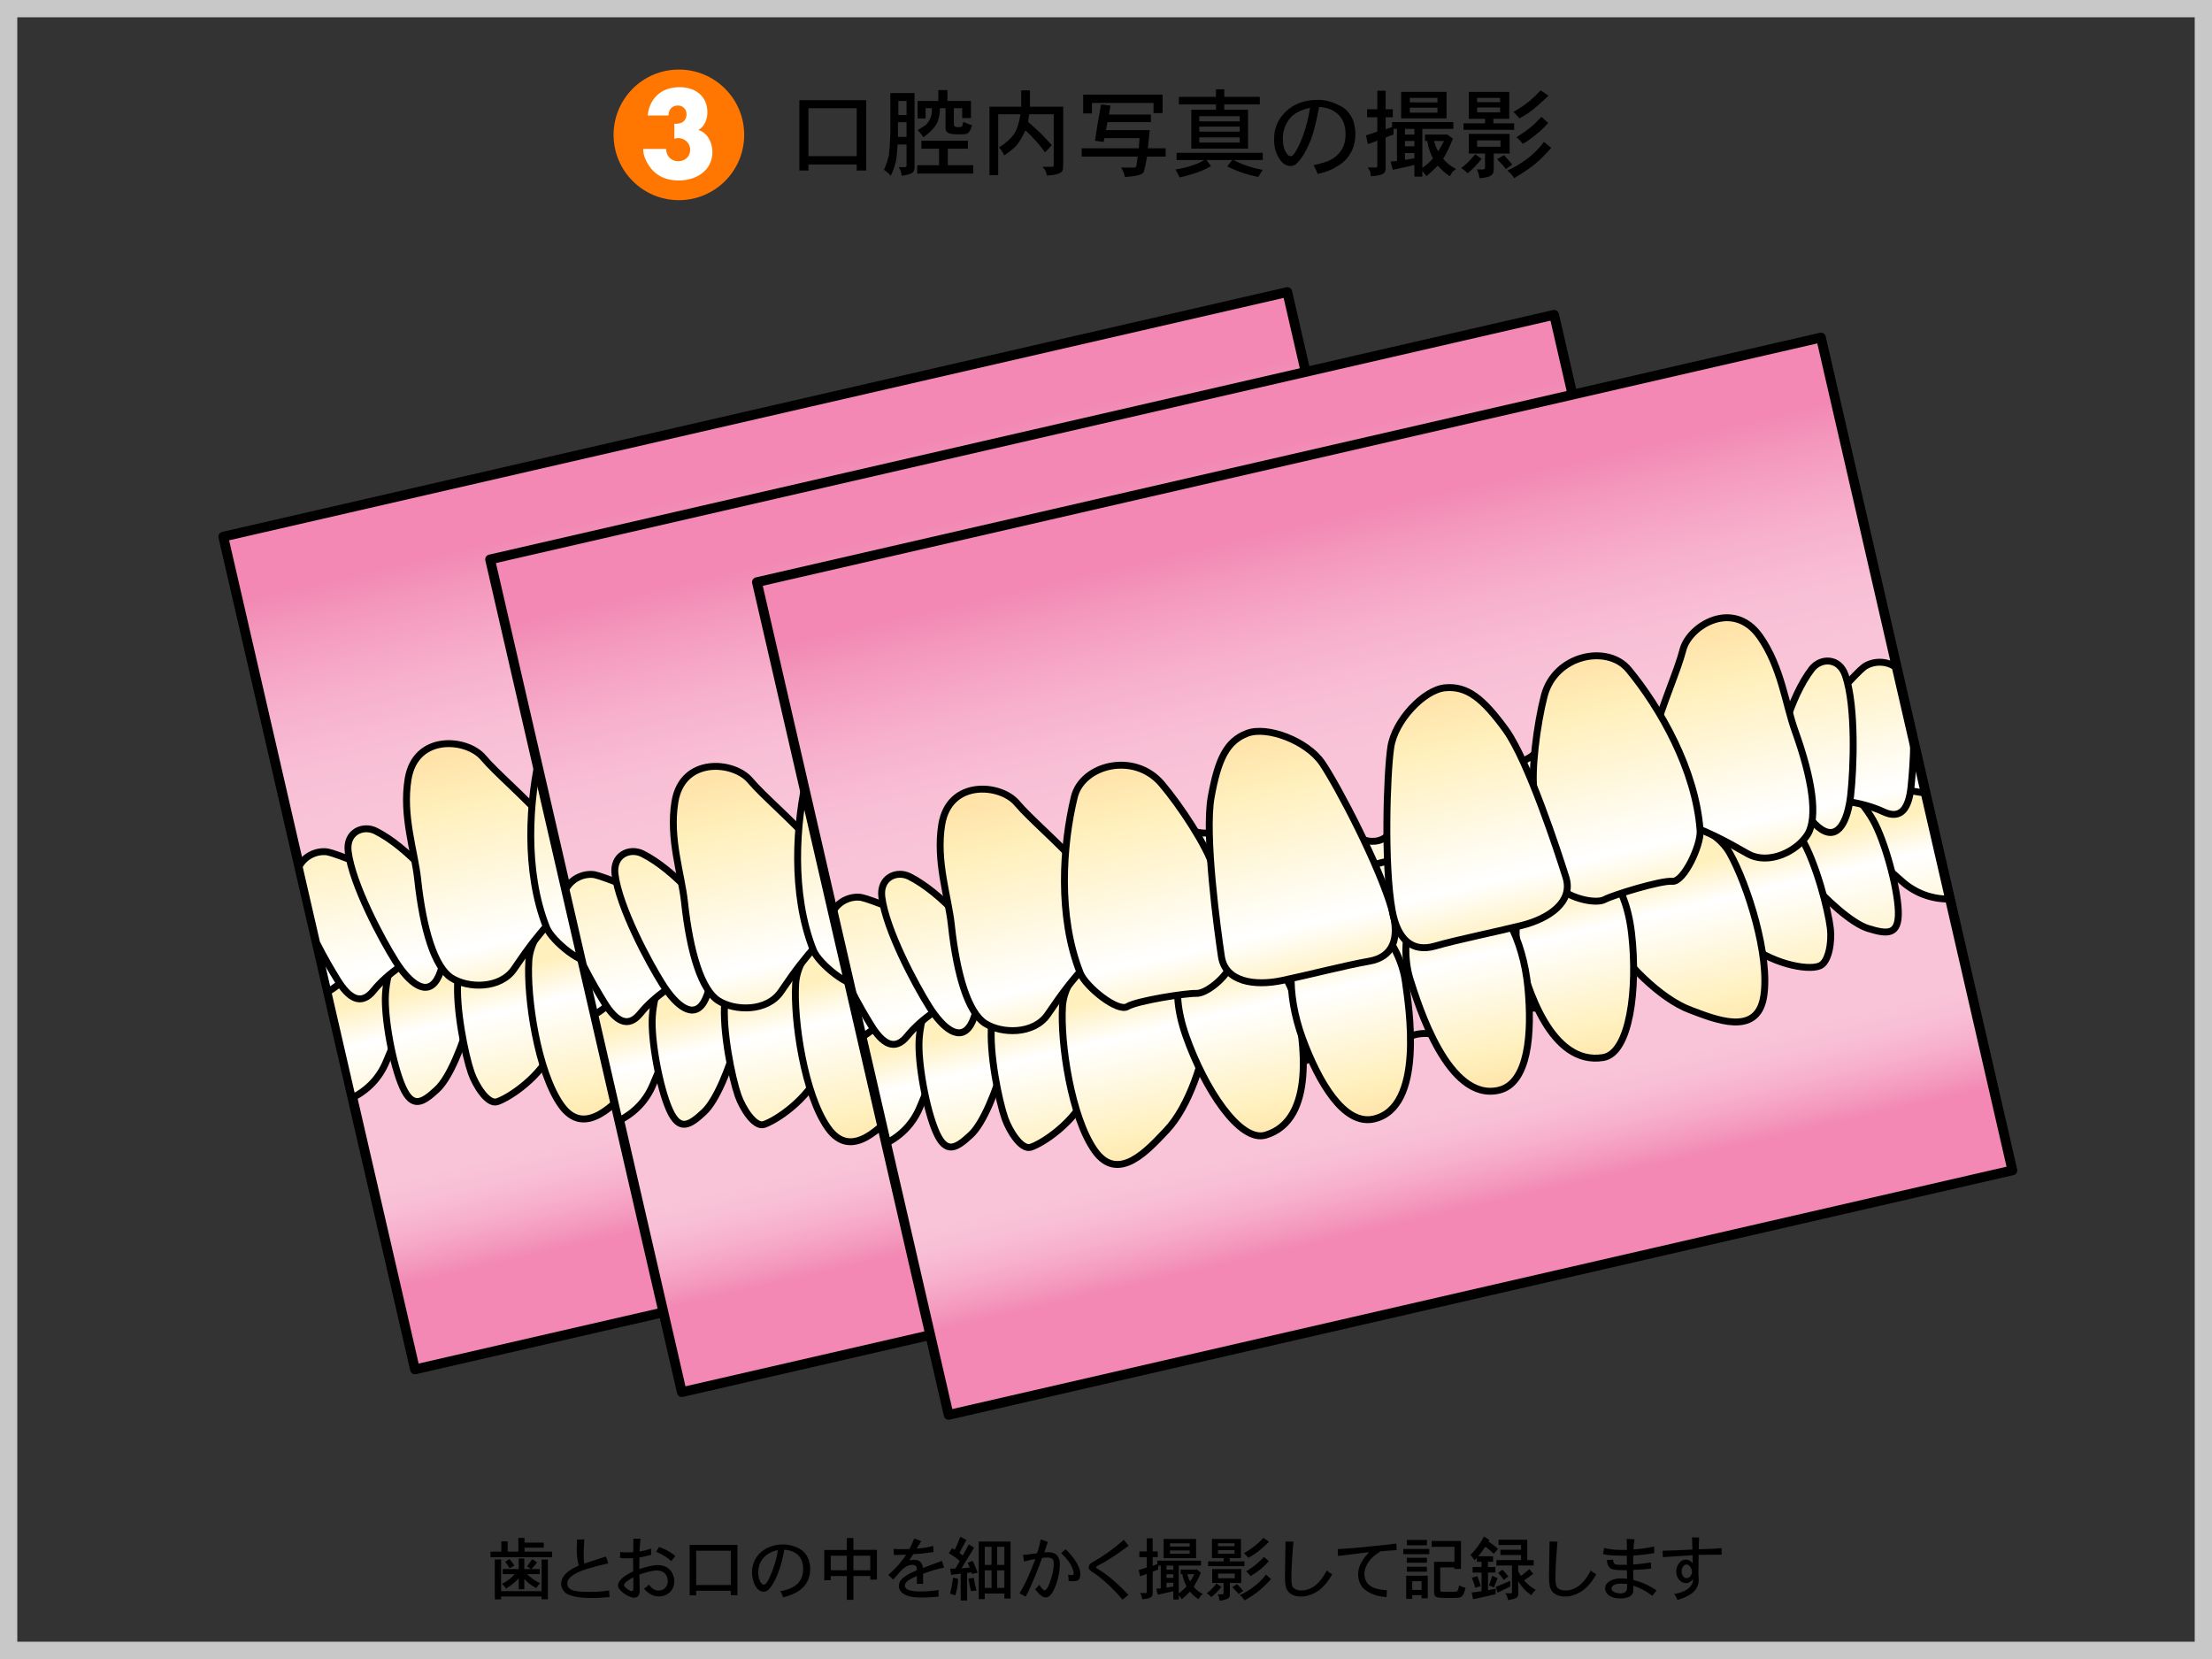 <?xml version="1.0" encoding="utf-8"?>
<!-- Generator: Adobe Illustrator 12.0.0, SVG Export Plug-In . SVG Version: 6.00 Build 51448)  -->
<!DOCTYPE svg PUBLIC "-//W3C//DTD SVG 1.1//EN" "http://www.w3.org/Graphics/SVG/1.1/DTD/svg11.dtd">
<svg  version="1.1" id="レイヤー_1" xmlns="http://www.w3.org/2000/svg" xmlns:xlink="http://www.w3.org/1999/xlink" width="640" height="480" viewBox="0 0 640 480"
	 overflow="visible" enable-background="new 0 0 640 480" xml:space="preserve">
<rect x="0" y="0" width="640" height="480" fill="#333333" stroke="none"/>
<path fill="#C8C8C8" d="M640,480H0V0h640V480z M5,475h630V5H5V475z"/>
<path d="M158.52,451.235v11.479h-1.82v-0.8h-11.72v0.84h-1.82v-11.56h1.82v9.18h11.72v-9.14H158.52z M151.76,444.955v1.38h5.56v1.46
	h-5.56v1.141h7.98v1.6h-17.82v-1.6h3.12v-2.961h1.84v2.961h3.1v-3.98H151.76z M151.7,450.915v3.06h1.88
	c-0.26-0.239-0.66-0.539-1.08-0.76c0.44-0.58,1-1.399,1.5-2.12l1.4,0.98c-0.48,0.6-1.18,1.439-1.62,1.899h2.4v1.461h-3.7
	c1.32,1.239,2.3,1.939,3.78,2.6c-0.36,0.36-0.76,0.9-1.1,1.46c-1.56-0.86-2.38-1.48-3.46-2.68v3.02h-1.62v-3.2
	c-0.68,0.761-1.68,1.761-3.68,3c-0.24-0.46-0.66-0.96-1.2-1.38c1.46-0.68,2.68-1.62,3.76-2.819h-3.5v-1.461h4.62v-3.06H151.7z
	 M147.4,451.095c0.54,0.561,1.06,1.28,1.42,1.9l-1.38,0.74c-0.28-0.521-0.8-1.3-1.28-1.88L147.4,451.095z"/>
<path d="M169.06,445.396c-0.08,1.18-0.2,3.579-0.2,4.46c0,0.54,0.02,1.22,0.16,2.56c1.86-0.66,2.32-0.8,6.3-2.06l0.68,1.96
	c-4.86,1.18-7.8,1.88-10.02,3.3c-1.06,0.68-1.84,1.52-1.84,2.52c0,2.2,2.62,2.44,6.4,2.44c2.48,0,3.84-0.12,5.7-0.4l0.12,1.9
	c-1.74,0.16-3.24,0.28-5.08,0.28c-2.32,0-6.24-0.2-7.78-1.62c-0.58-0.521-1.14-1.4-1.14-2.4c0-2.7,2.52-4.2,5.08-5.36
	c-0.42-1.779-0.56-2.859-0.56-5.06c0-0.64,0.02-1.36,0.08-2.479L169.06,445.396z"/>
<path d="M183.24,459.755c0,0.42-0.18,0.62-0.48,0.62c-0.42,0-2.22-1.08-2.22-1.78c0-0.739,1.9-1.779,2.72-2.239
	C183.26,457.375,183.24,458.675,183.24,459.755z M183.24,445.175l-0.02,3.92c-0.5,0.04-1.06,0.061-1.6,0.061
	c-0.78,0-1.28-0.021-2.16-0.12l-0.08,1.72c0.76,0.08,1.26,0.101,2.12,0.101c0.36,0,0.82,0,1.66-0.04c0,1.159,0.04,2.92,0.06,3.819
	c-1.44,0.7-4.42,2.2-4.42,4.141c0,1.34,3,3.479,4.68,3.479c1.58,0,1.6-1.62,1.6-2.04c0-0.92-0.06-3.12-0.08-4.64
	c1.64-0.64,3.78-1.18,5-1.18c3.02,0,3.22,2.5,3.22,3.18c0,1.16-0.82,2.62-2.64,2.62c-1.3,0-2.14-0.8-2.86-1.74
	c-0.38,0.46-0.98,0.96-1.4,1.22c1.08,1.141,2.34,2.221,4.28,2.221c2.7,0,4.5-1.9,4.5-4.46c0-1.681-1.14-4.601-4.76-4.601
	c-1.84,0-3.86,0.66-5.38,1.16c0-1.1,0.04-2.34,0.04-3.36c1.78-0.359,1.98-0.399,3.4-0.779l-0.02-1.78
	c-1.12,0.36-1.88,0.56-3.34,0.84c0.08-1.64,0.1-1.84,0.28-3.74H183.24z M195.38,450.215c-0.42-0.359-2.16-1.84-4.72-2.62l-0.8,1.38
	c2.2,0.98,3.12,1.58,4.34,2.721L195.38,450.215z"/>
<path d="M211.44,448.675v9.92h-10.02v-9.92H211.44z M199.54,446.975v14.601h1.88v-1.32h10.02v1.28h1.94v-14.561H199.54z"/>
<path d="M225.04,448.495c-0.28,2.52-1.32,5.58-2.36,7.88c-0.34,0.7-0.98,2.12-1.64,2.12c-0.88,0-1.66-1.56-1.66-3.56
	C219.38,451.275,221.96,449.095,225.04,448.495z M226.56,462.155c3.1-0.76,7.86-2.5,7.86-8.24c0-1.78-0.58-3.58-1.84-4.88
	c-1.32-1.34-3.88-2.18-5.94-2.18c-5.28,0-9.06,3.359-9.06,8.119c0,2.86,1.42,5.561,3.36,5.561c0.38,0,0.96-0.12,1.54-0.72
	c1.12-1.16,3.38-4.94,4.42-11.44c3.46,0.26,5.48,2.12,5.48,5.6c0,3.32-1.94,5.62-6.64,6.421
	C226.08,460.896,226.36,461.455,226.56,462.155z"/>
<path d="M245.02,450.115v4.2h-4.66v-4.2H245.02z M251.8,450.115v4.2h-4.88v-4.2H251.8z M245.02,444.995v3.46h-6.54v8.76h1.88v-1.22
	h4.66v6.88h1.9v-6.88h4.88v1.04h1.92v-8.62h-6.8v-3.42H245.02z"/>
<path d="M266.54,445.915c-0.44,0.72-0.96,1.6-1.34,2.16c2.26-0.2,3.46-0.44,4.8-0.8l0.1,1.779c-2.86,0.4-3.72,0.5-5.86,0.62
	c-0.38,0.601-0.9,1.34-1.2,1.84c0.62-0.159,1-0.22,1.32-0.22c2.48,0,2.62,1.84,2.66,2.36c1.82-0.7,3.66-1.38,5.5-2.04l0.64,1.939
	c-2.3,0.44-4.36,1.16-6.1,1.78c0.02,0.86,0.02,2.16,0.04,2.92h-1.82v-2.26c-1.66,0.72-3.48,1.54-3.48,2.76c0,1.7,3.38,1.7,4.46,1.7
	c1.34,0,2.88-0.04,5.3-0.4v1.92c-2.36,0.2-4.08,0.24-4.72,0.24c-1.48,0-4.18-0.06-5.62-1.2c-0.8-0.6-1.16-1.38-1.16-2.14
	c0-2.28,2.92-3.54,5.22-4.56c0-0.681-0.02-1.561-1.24-1.561c-1.86,0-2.74,0.94-5.62,4.28l-1.4-1.36c3.06-2.7,4.42-4.76,5.16-5.859
	c-0.94,0.06-2.42,0.1-2.68,0.1c-0.28,0-0.58-0.02-0.9-0.04l-0.06-1.72c0.78,0.06,1.62,0.08,2.7,0.08c0.44,0,0.98,0,1.9-0.061
	c0.58-1.12,0.94-1.979,1.38-3.06L266.54,445.915z"/>
<path d="M290.6,447.535v5.24h-2.1v-5.24H290.6z M283.18,446.015v16.66h1.74v-1.62h5.68v1.46h1.78v-16.5H283.18z M286.88,447.535
	v5.24h-1.96v-5.24H286.88z M290.6,454.355v5.06h-2.1v-5.06H290.6z M286.88,454.355v5.06h-1.96v-5.06H286.88z M280.6,453.515
	c-0.68,0.101-1.66,0.221-2.42,0.24c0.5-0.84,3.1-5.02,3.68-5.979l-1.6-0.92c-0.56,1.14-1.06,2.08-1.7,3.199l-0.96-0.739
	c0.36-0.761,0.54-1.061,2.02-3.761l-1.78-0.899c-0.64,1.7-0.88,2.24-1.6,3.74l-0.78-0.44l-0.94,1.42c1.88,1.14,2.58,1.74,3.16,2.24
	c-0.4,0.8-0.82,1.52-1.24,2.22l-1.52,0.021l0.26,1.8c0.78-0.101,1.78-0.22,2.78-0.36v7.78h1.86v-7.98l1.26-0.159l0.18,0.5l1.62-0.44
	c-0.46-1.12-0.9-2.3-1.46-3.38l-1.44,0.54L280.6,453.515z M275.74,456.455c-0.3,2.3-0.4,2.76-0.86,4.64
	c0.48,0.141,1.1,0.32,1.54,0.48c0.34-1.12,0.8-3.18,0.8-4.78L275.74,456.455z M280.2,456.715c0.22,1.4,0.42,2.521,0.76,3.66
	c0.4-0.04,0.98-0.12,1.6-0.2c-0.42-1.34-0.62-2.319-0.8-3.64L280.2,456.715z"/>
<path d="M303.16,446.095c-0.28,0.92-0.76,2.261-1,3.061c0.44-0.04,0.78-0.061,1.08-0.061c3.4,0,3.4,2.721,3.4,3.5
	c0,2.42-0.72,5.101-1.42,6.721c-1.14,2.68-2.08,2.859-2.72,2.859c-1.22,0-2.54-1.739-2.98-2.359c0.56-0.521,0.9-0.9,1.16-1.301
	c0.44,0.681,1.1,1.62,1.58,1.62c0.86,0,1.76-2.979,2.06-4.06c0.44-1.601,0.56-2.64,0.56-3.84c0-0.561,0-1.601-1.92-1.601
	c-0.34,0-0.8,0.04-1.46,0.101c-0.82,2.279-2.68,7.399-4.74,11.22l-1.78-0.96c1.8-2.88,3.36-6.64,4.58-9.92
	c-0.82,0.12-1.06,0.18-3.28,0.72l-0.3-1.939c1.12-0.021,2.7-0.261,4.08-0.44c0.26-0.74,0.78-2.52,1.04-4.02L303.16,446.095z
	 M308.32,448.235c1.04,1.04,2.02,2.06,2.92,3.52c0.72,1.12,1.32,2.34,1.32,3.66c0,1.68-0.6,2.08-2.22,2.08
	c-0.36,0-0.76-0.021-1.18-0.08c0-0.14,0.02-0.3,0.02-0.44c0-0.42-0.06-0.859-0.18-1.359c0.52,0.06,1.08,0.12,1.14,0.12
	c0.42,0,0.5-0.3,0.5-0.54c0-0.101-0.08-2.681-3.62-5.8L308.32,448.235z"/>
<path d="M326.54,447.235c-2.68,1.979-5.26,3.84-8.42,5.5c-0.48,0.239-1,0.52-1.04,0.68c0,0.2,0.4,0.42,0.78,0.66
	c3.98,2.46,7.081,5.76,8.621,7.38l-1.721,1.38c-3.58-4.399-7.52-7.22-7.82-7.439c-0.44-0.301-0.86-0.561-1.22-0.801
	c-0.28-0.22-0.72-0.479-0.72-1.1c0-0.84,0.66-1.24,1.22-1.56c3.28-1.94,5.24-3.221,8.94-6.4L326.54,447.235z"/>
<path d="M339.48,455.475v1.04h-1.98v-1.04H339.48z M331.8,445.075v3.8h-2.14v1.66h2.14v3c-0.64,0.22-1.479,0.479-2.34,0.72l0.4,1.84
	c0.739-0.279,1.5-0.54,1.939-0.72v5.2c0,0.22-0.1,0.34-0.34,0.34h-1.6c0.42,0.62,0.58,1.24,0.62,1.8c2.26-0.2,3.02-0.56,3.02-1.62
	v-6.359c0.52-0.2,1.12-0.42,1.62-0.62v-1.141h0.72v6.601l-1.28,0.1l0.44,1.721c1.24-0.24,3.38-0.74,4.48-1.021v2.42h1.579v-1.22
	c0.24,0.28,0.5,0.6,0.86,1.12c0.8-0.62,1.64-1.42,2.38-2.2c0.94,1.12,1.42,1.52,2.48,2.22c0.359-0.72,0.72-1.2,1.26-1.52
	c-1.18-0.58-1.88-1.12-2.66-2.12c1.18-1.96,1.561-2.82,2.061-4.061l-1.24-1l-0.22,0.12H341.6v1.32h0.48
	c0.18,0.98,0.439,1.96,1.22,3.54c-0.8,0.86-1.5,1.54-2.24,1.979v-8h6.421v-1.42H334.84v1l-1.34,0.5v-2.52h1.48v-1.66h-1.48v-3.8
	H331.8z M339.48,452.975v1.181h-1.98v-1.181H339.48z M339.48,457.936v1.079c-0.58,0.12-1.28,0.221-1.98,0.341v-1.42H339.48z
	 M345.54,455.455c-0.28,0.66-0.68,1.36-1.18,2.12c-0.42-0.68-0.66-1.4-0.841-2.12H345.54z M344.22,446.535v0.92h-5.7v-0.92H344.22z
	 M344.22,448.595v0.96h-5.7v-0.96H344.22z M336.68,445.275v5.52h9.38v-5.52H336.68z"/>
<path d="M357.18,446.515v0.86H352.4v-0.86H357.18z M357.18,448.515v1.021H352.4v-1.021H357.18z M350.66,445.275v5.52h3.38v0.96
	h-4.48v1.38h10.48v-1.38h-4.24v-0.96h3.24v-5.52H350.66z M357.26,455.295v1.34h-4.819v-1.34H357.26z M350.72,453.975v4.021h3.3v2.9
	c0,0.22-0.18,0.399-0.399,0.399h-1.32c0.3,0.4,0.48,1.021,0.54,1.84c1-0.08,2.16-0.439,2.54-0.72c0.4-0.28,0.46-0.64,0.46-1.08
	v-3.34h3.28v-4.021H350.72z M365.54,444.955c-1.5,1.66-3.18,3.02-5.64,4.44c0.439,0.38,0.859,0.76,1.279,1.319
	c2.521-1.3,4.74-3.38,5.98-4.64L365.54,444.955z M365.7,450.455c-2.181,2.36-4.22,3.62-5.141,4.18c0.44,0.38,0.82,0.84,1.301,1.38
	c2.659-1.68,3.779-2.659,5.26-4.319L365.7,450.455z M366.26,455.575c-1.24,1.92-4.6,4.7-7.58,5.939c0.54,0.341,0.96,0.82,1.4,1.54
	c2.16-1.26,4.68-2.779,7.68-6.18L366.26,455.575z M351.98,458.155c-0.801,1.06-1.9,2.18-2.841,2.819c0.5,0.301,1.04,0.761,1.32,1.12
	c0.98-0.8,1.98-1.76,2.92-2.939L351.98,458.155z M356.52,459.235c0.7,0.6,1.341,1.3,1.86,1.96l1.3-0.9
	c-0.58-0.72-1.18-1.42-1.76-1.96L356.52,459.235z"/>
<path d="M374.24,446.055c-0.28,2.881-0.601,7.601-0.601,10.16c0,1.44,0.061,2.5,0.46,3.04c0.58,0.681,1.521,0.92,2.4,0.92
	c4.32,0,6.56-4.26,7.36-5.779c0.52,0.46,1.14,0.859,1.6,1.1c-1.5,2.52-2.96,4.32-5.18,5.44c-1.721,0.88-3.061,1-3.92,1
	c-1.94,0-3.181-0.82-3.721-1.561c-0.68-0.9-0.859-2.08-0.859-4.2c0-1.46,0.16-8.56,0.16-10.18L374.24,446.055z"/>
<path d="M404.1,448.495c-1.359,0.08-3,0.18-4.659,0.36c-4.061,2.399-4.681,5.239-4.681,6.52c0,0.12,0,1.26,0.601,2.28
	c1.159,1.96,3.76,2.3,5.92,2.439l-0.101,2c-1.859-0.159-4.06-0.46-6.12-2.06c-0.6-0.44-1.619-1.32-1.979-3.26
	c-0.1-0.5-0.14-0.92-0.14-1.2c0-2.72,1.54-4.68,3.18-6.48c-1.24,0.141-7.32,0.88-8.98,1.101l-0.12-1.98
	c3.761-0.22,5.641-0.399,10.04-0.859c2.98-0.28,4.261-0.42,6.94-0.761L404.1,448.495z"/>
<path d="M411.3,457.495v2.52h-2.7v-2.52H411.3z M406.86,455.896v6.72h1.739v-1.101h2.7v0.921h1.8v-6.54H406.86z M407.04,453.315
	v1.42h5.82v-1.42H407.04z M407.06,445.555v1.54h5.801v-1.54H407.06z M414.22,445.855v1.68h6.601v4.36h-5.9v8.739
	c0.1,1.681,0.4,1.7,4.88,1.7c0.78,0,2.141,0,2.54-0.14c0.48-0.12,1.101-0.32,1.7-2.82c-0.54-0.08-1.08-0.26-1.88-0.68
	c-0.12,0.72-0.24,1.14-0.34,1.38c-0.221,0.479-0.221,0.5-3,0.5c-2.101,0-2.12,0-2.12-0.58v-6.5h4.1v0.44h1.9v-8.08H414.22z
	 M406,448.155v1.52h7.54v-1.52H406z M407.04,450.715v1.44h5.82v-1.44H407.04z"/>
<path d="M425.86,456.515c0.46,1.141,0.8,2.101,0.979,2.86l1.54-0.46c-0.2-0.96-0.58-2.02-1-2.9L425.86,456.515z M429.34,444.575
	c-1.12,2.16-2.16,3.54-3.899,5.34c0.52,0.48,0.819,0.9,1.18,1.5l0.68-0.72v1.18h1.36v1.521h-2.58v1.6h2.58v5.4
	c-0.82,0.14-2.061,0.279-2.86,0.359l0.4,1.94c1.74-0.38,3.68-0.76,6.52-1.44l0.04-1.62c-0.64,0.181-1.5,0.32-2.24,0.46v-5.1h2.141
	v-1.6h-2.141v-1.521H432v-1.6h-4.3c0.62-0.721,1.479-1.9,2.04-2.761c0.96,0.66,1.84,1.44,2.46,2.061l1.22-1.44
	c-0.64-0.6-1.56-1.319-2.74-2.12l0.221-0.479L429.34,444.575z M433.58,445.495v1.54h6.52v1.36h-5.979v1.52h5.979v1.46h-7.14v1.58
	h4.5v7.8c0,0.141-0.08,0.24-0.32,0.24h-1.62c0.381,0.46,0.58,0.9,0.82,1.96c2.101-0.34,2.92-0.74,2.92-1.58v-3.9
	c1.22,1.98,2.48,3.221,3.88,4.08c0.16-0.56,0.62-1.06,1.2-1.54c-1.399-0.819-2.7-1.88-3.36-2.779c0.641-0.46,1.601-1.12,2.62-1.84
	l-1.1-1.421c-0.8,0.7-1.74,1.48-2.42,1.98c-0.34-0.42-0.601-0.92-0.82-1.32v-1.68h4.48v-1.58h-1.86v-5.88H433.58z M433.46,455.075
	c0.74,0.8,1.2,1.399,1.64,2.06l1.301-1.02c-0.44-0.62-1.061-1.36-1.74-1.94L433.46,455.075z M432.24,459.295
	c0.34-0.78,0.779-1.939,1.08-2.66l-1.561-0.72c-0.26,0.88-0.62,1.98-0.939,2.78L432.24,459.295z M436.96,457.355
	c-0.88,0.42-2.4,1.06-4.18,1.779l0.52,1.681c0.681-0.341,1.9-0.94,3.66-1.78V457.355z"/>
<path d="M450.64,446.055c-0.279,2.881-0.6,7.601-0.6,10.16c0,1.44,0.06,2.5,0.46,3.04c0.58,0.681,1.52,0.92,2.4,0.92
	c4.319,0,6.56-4.26,7.359-5.779c0.521,0.46,1.141,0.859,1.601,1.1c-1.5,2.52-2.96,4.32-5.181,5.44c-1.72,0.88-3.06,1-3.92,1
	c-1.939,0-3.18-0.82-3.72-1.561c-0.68-0.9-0.86-2.08-0.86-4.2c0-1.46,0.16-8.56,0.16-10.18L450.64,446.055z"/>
<path d="M470.78,459.135c0,1.04-0.28,1.88-2.021,1.88c-0.7,0-2.5-0.3-2.5-1.38c0-0.5,0.5-1.439,2.58-1.439
	c1.021,0,1.58,0.08,1.94,0.12V459.135z M470.64,445.275c0.061,1.08,0.08,1.3,0.08,3.16c-3.859,0.1-5.52-0.301-6.6-0.561l-0.3,1.8
	c2.02,0.42,3.72,0.44,6.88,0.44l0.02,2.64c-1.06,0-2.84,0-3.12-0.08c-0.659-0.18-0.8-0.46-0.859-1.42l-1.82,0.101
	c0.04,0.899,0.3,2,1.2,2.52c0.76,0.44,3.12,0.44,4.6,0.44c0,0.84,0.04,1.84,0.04,2.479c-0.7-0.1-1.22-0.12-1.7-0.12
	c-2.56,0-4.64,1.061-4.64,2.9c0,1.46,1.38,2.899,4.38,2.899c0.46,0,2.18,0,3.16-0.88c0.62-0.58,0.66-1.199,0.62-2.819
	c2,0.739,3.62,1.479,5.46,2.96l1.26-1.561c-2.38-1.62-4.6-2.52-6.72-3.04c-0.021-0.72-0.061-1.92-0.061-2.899
	c1.381-0.061,2.101-0.101,2.82-0.16c0.62-0.061,1.22-0.14,2.4-0.24l-0.08-1.78c-0.96,0.181-3.44,0.5-5.141,0.62
	c0-0.72,0.04-1.88,0.04-2.58c3.48-0.34,3.96-0.38,6.061-0.72l-0.04-1.92c-2.62,0.54-3.88,0.7-5.98,0.84
	c0.061-0.66,0.08-1.12,0.12-1.56c0.04-0.36,0.101-0.721,0.2-1.38L470.64,445.275z"/>
<path d="M489.58,454.655c0,0.84-0.64,1.96-1.58,1.96c-0.5,0-1.46-0.46-1.46-2.04c0-0.86,0.6-1.92,1.42-1.92
	C489.12,452.655,489.58,454.495,489.58,454.655z M489.56,444.815l0.101,3.52l-4.82,0.22c-1.04,0.021-2.04,0.061-3.8,0.12l0.06,1.86
	c1.601-0.12,7.5-0.5,8.601-0.58c0,0.58,0.04,1.6,0.04,2.34c-0.601-0.7-1.221-1.06-1.96-1.06c-1.561,0-2.801,1.6-2.801,3.56
	c0,1.8,1.341,3.24,2.801,3.24c0.939,0,1.58-0.58,2.12-1.12c-0.221,3.36-4.261,4.06-5.54,4.28c0.439,0.5,0.779,1.12,0.96,1.74
	c3.38-1.04,6.18-2.54,6.18-5.94c0-0.38-0.04-0.86-0.1-1.66c0-0.76,0.06-4.58,0.06-5.46c1.9-0.04,6.14-0.06,6.68-0.06l-0.04-1.88
	c-1.239,0.1-4.659,0.3-6.6,0.319c0-0.899,0.08-2.74,0.12-3.399L489.56,444.815z"/>
<g>
	<g>
		
			<linearGradient id="XMLID_79_" gradientUnits="userSpaceOnUse" x1="1635.325" y1="-354.176" x2="1635.325" y2="-551.584" gradientTransform="matrix(0.507 -0.117 0.117 0.507 -541.77 609.105)">
			<stop  offset="0" style="stop-color:#F9C4D8"/>
			<stop  offset="0.326" style="stop-color:#F9C4D8"/>
			<stop  offset="0.486" style="stop-color:#F8BFD5"/>
			<stop  offset="0.679" style="stop-color:#F7B0CC"/>
			<stop  offset="0.888" style="stop-color:#F498BD"/>
			<stop  offset="1" style="stop-color:#F288B3"/>
		</linearGradient>
		<path fill="url(#XMLID_79_)" d="M372.455,84.505L64.594,155.272l25.488,110.881c37.487-16.316,95.472-43.011,97.424-40.854
			c2.834,3.138,11.469,4.039,11.701-0.853l36.303,2.147c3.236,4.154,10.895,6.07,13.754-1.325
			c2.859-7.392,32.109-19.709,32.109-19.709c2.344,4.298,9.717-0.283,10.898-4.342c0.816-2.8,64.841-4.104,105.681-5.796
			L372.455,84.505z"/>
		<path fill="none" stroke="#000000" stroke-width="2" stroke-linecap="round" stroke-linejoin="round" d="M372.455,84.505
			L64.594,155.272l25.488,110.881c37.487-16.316,95.472-43.011,97.424-40.854c2.834,3.138,11.469,4.039,11.701-0.853l36.303,2.147
			c3.236,4.154,10.895,6.07,13.754-1.325c2.859-7.392,32.109-19.709,32.109-19.709c2.344,4.298,9.717-0.283,10.898-4.342
			c0.816-2.8,64.841-4.104,105.681-5.796L372.455,84.505z"/>
		<g>
			<g>
				
					<linearGradient id="XMLID_80_" gradientUnits="userSpaceOnUse" x1="1639.479" y1="-246.584" x2="1639.479" y2="-159.584" gradientTransform="matrix(0.507 -0.117 0.117 0.507 -543.827 609.578)">
					<stop  offset="0" style="stop-color:#F9C4D8"/>
					<stop  offset="0.326" style="stop-color:#F9C4D8"/>
					<stop  offset="0.486" style="stop-color:#F8BFD5"/>
					<stop  offset="0.679" style="stop-color:#F7B0CC"/>
					<stop  offset="0.888" style="stop-color:#F498BD"/>
					<stop  offset="1" style="stop-color:#F288B3"/>
				</linearGradient>
				<path fill="url(#XMLID_80_)" d="M405.744,229.329c-28.303,9.848-85.76,32.876-85.76,32.876s-17.182,25.363-21.818,21.1
					c-4.639-4.262-10.19-7.648-13.03-1.257c0,0-17.38,9.41-21.022,5.959c-3.644-3.452-12.389-2.666-13.076,1.781
					c-0.689,4.445-22.086,5.175-22.086,5.175c-5.345-4.511-8.858,0.96-11.172,6.819c-2.314,5.863-28.84-9.453-28.84-9.453
					s-60.986,4.317-90.955,7.806l22.084,96.073l307.773-70.748L405.744,229.329z"/>
				<path fill="none" stroke="#000000" stroke-width="2" stroke-linecap="round" stroke-linejoin="round" d="M405.744,229.329
					c-28.303,9.848-85.76,32.876-85.76,32.876s-17.182,25.363-21.818,21.1c-4.639-4.262-10.19-7.648-13.03-1.257
					c0,0-17.38,9.41-21.022,5.959c-3.644-3.452-12.389-2.666-13.076,1.781c-0.689,4.445-22.086,5.175-22.086,5.175
					c-5.345-4.511-8.858,0.96-11.172,6.819c-2.314,5.863-28.84-9.453-28.84-9.453s-60.986,4.317-90.955,7.806l22.084,96.073
					l307.773-70.748L405.744,229.329z"/>
				<path fill="none" stroke="#000000" stroke-width="2.821" stroke-linecap="round" stroke-linejoin="round" d="M120.068,396.208
					l307.775-70.748L372.455,84.505L64.596,155.272L120.068,396.208z"/>
				<g>
					
						<linearGradient id="XMLID_81_" gradientUnits="userSpaceOnUse" x1="-1045.5" y1="1989.916" x2="-1045.5" y2="1890.916" gradientTransform="matrix(0.507 -0.117 0.117 0.507 415.571 -791.489)">
						<stop  offset="0" style="stop-color:#FFE3A9"/>
						<stop  offset="0.219" style="stop-color:#FFF0BD"/>
						<stop  offset="0.77" style="stop-color:#FFFFFF"/>
						<stop  offset="1" style="stop-color:#FFF0BD"/>
					</linearGradient>
					<path fill="url(#XMLID_81_)" stroke="#000000" stroke-width="2" stroke-linecap="round" stroke-linejoin="round" d="
						M94.117,283.702l7.801,33.933c4.479-2.217,7.912-5.809,9.838-10.481c3.906-9.475,4.945-9.962,4.1-20.722
						C115.104,276.832,101.006,278.999,94.117,283.702z"/>
					
						<linearGradient id="XMLID_82_" gradientUnits="userSpaceOnUse" x1="-1007.588" y1="1989.916" x2="-1007.588" y2="1890.916" gradientTransform="matrix(0.507 -0.117 0.117 0.507 415.571 -791.489)">
						<stop  offset="0" style="stop-color:#FFE3A9"/>
						<stop  offset="0.219" style="stop-color:#FFF0BD"/>
						<stop  offset="0.77" style="stop-color:#FFFFFF"/>
						<stop  offset="1" style="stop-color:#FFF0BD"/>
					</linearGradient>
					<path fill="url(#XMLID_82_)" stroke="#000000" stroke-width="2" stroke-linecap="round" stroke-linejoin="round" d="
						M126.494,315.161c-4.134,3.848-7.123,5.802-10.002-0.66c-2.882-6.461-5.413-20.254-4.955-27
						c0.453-6.751,3.6-17.305,9.664-16.555c6.068,0.743,15.962,0.816,17.979,4.099C141.192,278.33,133.729,308.43,126.494,315.161z"
						/>
					
						<linearGradient id="XMLID_83_" gradientUnits="userSpaceOnUse" x1="-964.406" y1="1989.916" x2="-964.406" y2="1890.916" gradientTransform="matrix(0.507 -0.117 0.117 0.507 415.571 -791.489)">
						<stop  offset="0" style="stop-color:#FFE3A9"/>
						<stop  offset="0.219" style="stop-color:#FFF0BD"/>
						<stop  offset="0.77" style="stop-color:#FFFFFF"/>
						<stop  offset="1" style="stop-color:#FFF0BD"/>
					</linearGradient>
					<path fill="url(#XMLID_83_)" stroke="#000000" stroke-width="2" stroke-linecap="round" stroke-linejoin="round" d="
						M132.488,283.195c-0.734,8.312,2.07,22.061,3.859,27.197c1.275,3.661,4.771,9.235,7.469,8.379
						c3.297-1.047,12.812-7.109,16.553-15.95c3.743-8.843,6.475-27.81,1.024-34.422
						C155.944,261.785,132.854,279.055,132.488,283.195z"/>
					
						<linearGradient id="XMLID_84_" gradientUnits="userSpaceOnUse" x1="-917.652" y1="1989.916" x2="-917.652" y2="1890.916" gradientTransform="matrix(0.507 -0.117 0.117 0.507 415.571 -791.489)">
						<stop  offset="0" style="stop-color:#FFE3A9"/>
						<stop  offset="0.219" style="stop-color:#FFF0BD"/>
						<stop  offset="0.77" style="stop-color:#FFFFFF"/>
						<stop  offset="1" style="stop-color:#FFF0BD"/>
					</linearGradient>
					<path fill="url(#XMLID_84_)" stroke="#000000" stroke-width="2" stroke-linecap="round" stroke-linejoin="round" d="
						M183.029,313.974c-5,5.22-13.82,15.467-20.681,5.77c-6.863-9.699-9.977-31.269-9.346-41.681
						c0.628-10.417,13.284-19.918,20.005-18.683c6.721,1.236,22.258,18.193,21.689,25.87
						C194.131,292.922,189.664,307.047,183.029,313.974z"/>
					
						<linearGradient id="XMLID_85_" gradientUnits="userSpaceOnUse" x1="-857.765" y1="1989.916" x2="-857.765" y2="1890.916" gradientTransform="matrix(0.507 -0.117 0.117 0.507 415.571 -791.489)">
						<stop  offset="0" style="stop-color:#FFE3A9"/>
						<stop  offset="0.219" style="stop-color:#FFF0BD"/>
						<stop  offset="0.77" style="stop-color:#FFFFFF"/>
						<stop  offset="1" style="stop-color:#FFF0BD"/>
					</linearGradient>
					<path fill="url(#XMLID_85_)" stroke="#000000" stroke-width="2" stroke-linecap="round" stroke-linejoin="round" d="
						M211.785,315.262c-7.493,2.249-17.732-13.535-23.051-28.655c-5.318-15.123-0.975-23.77,4.168-24.977
						c5.143-1.213,10.855-2.412,12.475-2.809c4.32-1.066,13.26,9.175,15.31,18.813C222.738,287.271,226.502,310.848,211.785,315.262
						z"/>
					
						<linearGradient id="XMLID_86_" gradientUnits="userSpaceOnUse" x1="-795.364" y1="1989.916" x2="-795.364" y2="1890.916" gradientTransform="matrix(0.507 -0.117 0.117 0.507 415.571 -791.489)">
						<stop  offset="0" style="stop-color:#FFE3A9"/>
						<stop  offset="0.219" style="stop-color:#FFF0BD"/>
						<stop  offset="0.77" style="stop-color:#FFFFFF"/>
						<stop  offset="1" style="stop-color:#FFF0BD"/>
					</linearGradient>
					<path fill="url(#XMLID_86_)" stroke="#000000" stroke-width="2" stroke-linecap="round" stroke-linejoin="round" d="
						M243.021,310.607c-8.527,1.884-15.832-10.492-20.562-23.286c-4.729-12.794-4.627-27.369,2.07-28.881
						c6.699-1.507,13.21-2.418,16.972-3.356c4.349-1.089,9.672,8.265,10.699,15.657C253.23,278.141,257.883,307.326,243.021,310.607
						z"/>
				</g>
			</g>
			<g>
				
					<linearGradient id="XMLID_87_" gradientUnits="userSpaceOnUse" x1="-478.354" y1="1989.916" x2="-478.354" y2="1890.916" gradientTransform="matrix(0.507 -0.117 0.117 0.507 415.571 -791.489)">
					<stop  offset="0" style="stop-color:#FFE3A9"/>
					<stop  offset="0.219" style="stop-color:#FFF0BD"/>
					<stop  offset="0.77" style="stop-color:#FFFFFF"/>
					<stop  offset="1" style="stop-color:#FFF0BD"/>
				</linearGradient>
				<path fill="url(#XMLID_87_)" stroke="#000000" stroke-width="2" stroke-linecap="round" stroke-linejoin="round" d="
					M402.019,213.119c-8.183-1.473-22.448,2.722-18.865,11.868c3.938,10.051,5.087,10.034,12.741,16.852
					c3.889,3.469,8.727,5.198,13.905,5.126L402.019,213.119z"/>
				
					<linearGradient id="XMLID_88_" gradientUnits="userSpaceOnUse" x1="-516.715" y1="1989.916" x2="-516.715" y2="1890.916" gradientTransform="matrix(0.507 -0.117 0.117 0.507 415.571 -791.489)">
					<stop  offset="0" style="stop-color:#FFE3A9"/>
					<stop  offset="0.219" style="stop-color:#FFF0BD"/>
					<stop  offset="0.77" style="stop-color:#FFFFFF"/>
					<stop  offset="1" style="stop-color:#FFF0BD"/>
				</linearGradient>
				<path fill="url(#XMLID_88_)" stroke="#000000" stroke-width="2" stroke-linecap="round" stroke-linejoin="round" d="
					M386.131,255.479c5.4,1.656,8.941,2.108,8.71-4.961c-0.23-7.068-3.976-20.585-7.335-26.454
					c-3.353-5.874-10.794-13.992-15.924-10.671c-5.133,3.317-14.002,7.703-14.382,11.537
					C356.824,228.762,376.681,252.583,386.131,255.479z"/>
				
					<linearGradient id="XMLID_89_" gradientUnits="userSpaceOnUse" x1="-559.897" y1="1989.916" x2="-559.897" y2="1890.916" gradientTransform="matrix(0.507 -0.117 0.117 0.507 415.571 -791.489)">
					<stop  offset="0" style="stop-color:#FFE3A9"/>
					<stop  offset="0.219" style="stop-color:#FFF0BD"/>
					<stop  offset="0.77" style="stop-color:#FFFFFF"/>
					<stop  offset="1" style="stop-color:#FFF0BD"/>
				</linearGradient>
				<path fill="url(#XMLID_89_)" stroke="#000000" stroke-width="2" stroke-linecap="round" stroke-linejoin="round" d="
					M366.777,229.339c4.291,7.156,7.772,20.749,8.404,26.154c0.451,3.849-0.447,9.709-3.059,10.797
					c-3.682,1.535-14.63-0.802-21.859-7.118c-7.226-6.321-17.965-22.194-15.949-30.521
					C336.328,220.319,364.644,225.771,366.777,229.339z"/>
				
					<linearGradient id="XMLID_90_" gradientUnits="userSpaceOnUse" x1="-606.652" y1="1989.916" x2="-606.652" y2="1890.916" gradientTransform="matrix(0.507 -0.117 0.117 0.507 415.571 -791.489)">
					<stop  offset="0" style="stop-color:#FFE3A9"/>
					<stop  offset="0.219" style="stop-color:#FFF0BD"/>
					<stop  offset="0.77" style="stop-color:#FFFFFF"/>
					<stop  offset="1" style="stop-color:#FFF0BD"/>
				</linearGradient>
				<path fill="url(#XMLID_90_)" stroke="#000000" stroke-width="2" stroke-linecap="round" stroke-linejoin="round" d="
					M334.75,279.1c6.773,2.512,19.188,7.878,21.125-3.843c1.938-11.722-4.68-32.486-9.793-41.579
					c-5.111-9.094-20.649-12.115-26.156-8.071c-5.506,4.049-12.078,26.087-8.217,32.747
					C315.572,265.008,325.756,275.763,334.75,279.1z"/>
				
					<linearGradient id="XMLID_91_" gradientUnits="userSpaceOnUse" x1="-666.538" y1="1989.916" x2="-666.538" y2="1890.916" gradientTransform="matrix(0.507 -0.117 0.117 0.507 415.571 -791.489)">
					<stop  offset="0" style="stop-color:#FFE3A9"/>
					<stop  offset="0.219" style="stop-color:#FFF0BD"/>
					<stop  offset="0.77" style="stop-color:#FFFFFF"/>
					<stop  offset="1" style="stop-color:#FFF0BD"/>
				</linearGradient>
				<path fill="url(#XMLID_91_)" stroke="#000000" stroke-width="2" stroke-linecap="round" stroke-linejoin="round" d="
					M309.445,292.813c7.721-1.249,10.042-19.92,8.223-35.844c-1.822-15.928-9.502-21.809-14.656-20.652
					c-5.158,1.157-10.818,2.572-12.451,2.922c-4.352,0.928-7.921,14.047-5.555,23.609
					C287.365,272.414,294.275,295.27,309.445,292.813z"/>
				
					<linearGradient id="XMLID_92_" gradientUnits="userSpaceOnUse" x1="-728.941" y1="1989.916" x2="-728.941" y2="1890.916" gradientTransform="matrix(0.507 -0.117 0.117 0.507 415.571 -791.489)">
					<stop  offset="0" style="stop-color:#FFE3A9"/>
					<stop  offset="0.219" style="stop-color:#FFF0BD"/>
					<stop  offset="0.77" style="stop-color:#FFFFFF"/>
					<stop  offset="1" style="stop-color:#FFF0BD"/>
				</linearGradient>
				<path fill="url(#XMLID_92_)" stroke="#000000" stroke-width="2" stroke-linecap="round" stroke-linejoin="round" d="
					M279.311,302.266c8.494-2.027,9.66-16.351,8.327-29.928c-1.329-13.574-7.786-26.643-14.472-25.078
					c-6.682,1.571-12.939,3.592-16.734,4.391c-4.389,0.923-5.091,11.662-2.788,18.759
					C255.948,277.517,264.509,305.802,279.311,302.266z"/>
			</g>
		</g>
		<g>
			<g>
				
					<linearGradient id="XMLID_93_" gradientUnits="userSpaceOnUse" x1="-1054.668" y1="1767.916" x2="-1054.668" y2="1907.416" gradientTransform="matrix(0.507 -0.117 0.117 0.507 415.571 -791.489)">
					<stop  offset="0" style="stop-color:#FFE3A9"/>
					<stop  offset="0.219" style="stop-color:#FFF0BD"/>
					<stop  offset="0.77" style="stop-color:#FFFFFF"/>
					<stop  offset="1" style="stop-color:#FFF0BD"/>
				</linearGradient>
				<path fill="url(#XMLID_93_)" stroke="#000000" stroke-width="2" stroke-linecap="round" stroke-linejoin="round" d="
					M94.93,251.637l-7.766,1.814l7.705,33.521c3.863-2.363,7.63-5.759,8.625-8.668C105.146,273.469,94.93,251.637,94.93,251.637z"/>
				
					<linearGradient id="XMLID_94_" gradientUnits="userSpaceOnUse" x1="-1020.285" y1="1767.916" x2="-1020.285" y2="1907.416" gradientTransform="matrix(0.507 -0.117 0.117 0.507 415.571 -791.489)">
					<stop  offset="0" style="stop-color:#FFE3A9"/>
					<stop  offset="0.219" style="stop-color:#FFF0BD"/>
					<stop  offset="0.77" style="stop-color:#FFFFFF"/>
					<stop  offset="1" style="stop-color:#FFF0BD"/>
				</linearGradient>
				<path fill="url(#XMLID_94_)" stroke="#000000" stroke-width="2" stroke-linecap="round" stroke-linejoin="round" d="
					M94.836,246.502c-2.756-0.471-6.534,0.81-8.303,4.202l5.071,22.066c2.187,4.365,4.458,8.182,6.08,10.803
					c3.212,5.19,6.759,7.592,10.433,3.005c3.676-4.586,11.127-10.143,16.378-10.767c5.25-0.623,13.955-5.492,13.964-8.525
					C138.469,264.253,100.406,247.641,94.836,246.502z"/>
				
					<linearGradient id="XMLID_95_" gradientUnits="userSpaceOnUse" x1="-1013.811" y1="1767.916" x2="-1013.811" y2="1907.416" gradientTransform="matrix(0.507 -0.117 0.117 0.507 415.571 -791.489)">
					<stop  offset="0" style="stop-color:#FFE3A9"/>
					<stop  offset="0.219" style="stop-color:#FFF0BD"/>
					<stop  offset="0.77" style="stop-color:#FFFFFF"/>
					<stop  offset="1" style="stop-color:#FFF0BD"/>
				</linearGradient>
				<path fill="url(#XMLID_95_)" stroke="#000000" stroke-width="2" stroke-linecap="round" stroke-linejoin="round" d="
					M108.682,240.424c-3.637-1.809-8.645,0.291-7.943,5.943c1.174,9.488,9.77,25.547,13.746,31.814
					c3.973,6.27,8.936,10.243,11.957,5.164c3.021-5.077,2.671-16.227,2.627-21.067C129.027,257.438,117.689,244.894,108.682,240.424
					z"/>
				
					<linearGradient id="XMLID_96_" gradientUnits="userSpaceOnUse" x1="-962.556" y1="1767.916" x2="-962.556" y2="1907.416" gradientTransform="matrix(0.507 -0.117 0.117 0.507 415.571 -791.489)">
					<stop  offset="0" style="stop-color:#FFE3A9"/>
					<stop  offset="0.219" style="stop-color:#FFF0BD"/>
					<stop  offset="0.77" style="stop-color:#FFFFFF"/>
					<stop  offset="1" style="stop-color:#FFF0BD"/>
				</linearGradient>
				<path fill="url(#XMLID_96_)" stroke="#000000" stroke-width="2" stroke-linecap="round" stroke-linejoin="round" d="
					M139.793,219.172c-4.688-5.535-19.577-6.944-21.725,6.259c-1.723,10.61,1.902,20.879,2.77,28.905
					c1.596,14.87,4.959,25.486,9.76,28.581c4.805,3.093,14.176,3.278,18.156-2.599c4.668-6.886,6.99-9.696,10.48-13.668
					c6.306-7.174,5.691-21.302-1.068-28.9C151.408,230.155,143.741,223.838,139.793,219.172z"/>
				
					<linearGradient id="XMLID_97_" gradientUnits="userSpaceOnUse" x1="-896.707" y1="1767.916" x2="-896.707" y2="1907.416" gradientTransform="matrix(0.507 -0.117 0.117 0.507 415.571 -791.489)">
					<stop  offset="0" style="stop-color:#FFE3A9"/>
					<stop  offset="0.219" style="stop-color:#FFF0BD"/>
					<stop  offset="0.77" style="stop-color:#FFFFFF"/>
					<stop  offset="1" style="stop-color:#FFF0BD"/>
				</linearGradient>
				<path fill="url(#XMLID_97_)" stroke="#000000" stroke-width="2" stroke-linecap="round" stroke-linejoin="round" d="
					M181.688,213.601c-7.981-9.35-23.008-5.488-25.269,3.853c-3.376,13.929-4.796,34.513,1.718,50.908
					c1.578,3.964,10.85,11.42,13.643,9.714c2.795-1.703,17.07-3.921,19.912-3.819c2.844,0.104,7.994-4.135,9.643-7.457
					c1.646-3.318-3.629-25.042-4.789-29.156C194.922,231.87,187.08,219.921,181.688,213.601z"/>
				
					<linearGradient id="XMLID_98_" gradientUnits="userSpaceOnUse" x1="-811.042" y1="1767.916" x2="-811.042" y2="1907.416" gradientTransform="matrix(0.507 -0.117 0.117 0.507 415.571 -791.489)">
					<stop  offset="0" style="stop-color:#FFE3A9"/>
					<stop  offset="0.219" style="stop-color:#FFF0BD"/>
					<stop  offset="0.77" style="stop-color:#FFFFFF"/>
					<stop  offset="1" style="stop-color:#FFF0BD"/>
				</linearGradient>
				<path fill="url(#XMLID_98_)" stroke="#000000" stroke-width="2" stroke-linecap="round" stroke-linejoin="round" d="
					M206.494,198.988c5.718-2.146,17.249,2.154,21.667,8.656c4.42,6.503,16.565,29.574,20.212,42.525
					c2.361,8.371,0.125,13.603-6.612,14.771c-6.735,1.168-17.194,3.893-25.172,5.58c-7.978,1.687-16.498,0.437-17.605-6.941
					c-1.103-7.376-4.937-35.178-2.96-46.119C198,206.518,200.494,201.238,206.494,198.988z"/>
			</g>
			<g>
				
					<linearGradient id="XMLID_99_" gradientUnits="userSpaceOnUse" x1="-468.922" y1="1767.916" x2="-468.922" y2="1907.416" gradientTransform="matrix(0.507 -0.117 0.117 0.507 415.571 -791.489)">
					<stop  offset="0" style="stop-color:#FFE3A9"/>
					<stop  offset="0.219" style="stop-color:#FFF0BD"/>
					<stop  offset="0.77" style="stop-color:#FFFFFF"/>
					<stop  offset="1" style="stop-color:#FFF0BD"/>
				</linearGradient>
				<path fill="url(#XMLID_99_)" stroke="#000000" stroke-width="2" stroke-linecap="round" stroke-linejoin="round" d="
					M395.025,182.685l-7.969,1.8c0,0,0.34,24.106,3.938,27.732c2.201,2.217,7.186,3.637,11.747,4.047L395.025,182.685z"/>
				
					<linearGradient id="XMLID_100_" gradientUnits="userSpaceOnUse" x1="-503.306" y1="1767.916" x2="-503.306" y2="1907.416" gradientTransform="matrix(0.507 -0.117 0.117 0.507 415.571 -791.489)">
					<stop  offset="0" style="stop-color:#FFE3A9"/>
					<stop  offset="0.219" style="stop-color:#FFF0BD"/>
					<stop  offset="0.77" style="stop-color:#FFFFFF"/>
					<stop  offset="1" style="stop-color:#FFF0BD"/>
				</linearGradient>
				<path fill="url(#XMLID_100_)" stroke="#000000" stroke-width="2" stroke-linecap="round" stroke-linejoin="round" d="
					M394.445,180.169c-3.105-2.493-7.211-2.013-9.545-0.345c-4.519,3.458-31.502,35.024-30.172,37.749
					c1.332,2.726,11.291,3.304,16.287,1.571c4.994-1.732,14.123,0.014,19.435,2.533c5.306,2.523,7.45-1.186,8.074-7.258
					c0.331-3.239,0.733-7.997,0.759-13.204L394.445,180.169z"/>
				
					<linearGradient id="XMLID_101_" gradientUnits="userSpaceOnUse" x1="-509.967" y1="1767.916" x2="-509.967" y2="1907.416" gradientTransform="matrix(0.507 -0.117 0.117 0.507 415.571 -791.489)">
					<stop  offset="0" style="stop-color:#FFE3A9"/>
					<stop  offset="0.219" style="stop-color:#FFF0BD"/>
					<stop  offset="0.77" style="stop-color:#FFFFFF"/>
					<stop  offset="1" style="stop-color:#FFF0BD"/>
				</linearGradient>
				<path fill="url(#XMLID_101_)" stroke="#000000" stroke-width="2" stroke-linecap="round" stroke-linejoin="round" d="
					M369.789,180.402c2.48-3.213,7.902-3.511,9.74,1.88c3.086,9.049,2.365,27.249,1.528,34.624
					c-0.839,7.373-3.569,13.115-8.506,9.866c-4.933-3.246-9.486-13.433-11.562-17.805
					C358.914,204.595,363.634,188.359,369.789,180.402z"/>
				
					<linearGradient id="XMLID_102_" gradientUnits="userSpaceOnUse" x1="-561.22" y1="1767.916" x2="-561.22" y2="1907.416" gradientTransform="matrix(0.507 -0.117 0.117 0.507 415.571 -791.489)">
					<stop  offset="0" style="stop-color:#FFE3A9"/>
					<stop  offset="0.219" style="stop-color:#FFF0BD"/>
					<stop  offset="0.77" style="stop-color:#FFFFFF"/>
					<stop  offset="1" style="stop-color:#FFF0BD"/>
				</linearGradient>
				<path fill="url(#XMLID_102_)" stroke="#000000" stroke-width="2" stroke-linecap="round" stroke-linejoin="round" d="
					M332.521,174.87c1.797-7.025,14.577-14.796,22.273-3.854c6.184,8.79,7.405,19.611,10.136,27.21
					c5.055,14.076,6.666,25.094,3.695,29.977c-2.971,4.879-11.32,9.137-17.47,5.59c-7.202-4.156-10.518-5.671-15.396-7.719
					c-8.808-3.7-14.42-16.683-11.656-26.47C326.869,189.821,331.006,180.792,332.521,174.87z"/>
				
					<linearGradient id="XMLID_103_" gradientUnits="userSpaceOnUse" x1="-627.071" y1="1767.916" x2="-627.071" y2="1907.416" gradientTransform="matrix(0.507 -0.117 0.117 0.507 415.571 -791.489)">
					<stop  offset="0" style="stop-color:#FFE3A9"/>
					<stop  offset="0.219" style="stop-color:#FFF0BD"/>
					<stop  offset="0.77" style="stop-color:#FFFFFF"/>
					<stop  offset="1" style="stop-color:#FFF0BD"/>
				</linearGradient>
				<path fill="url(#XMLID_103_)" stroke="#000000" stroke-width="2" stroke-linecap="round" stroke-linejoin="round" d="
					M292.398,188.152c3.099-11.898,18.3-14.984,24.414-7.568c9.119,11.055,19.381,28.955,20.682,46.548
					c0.314,4.255-4.772,15.011-8.031,14.695c-3.256-0.312-17.067,3.927-19.576,5.261c-2.514,1.336-8.997-0.229-11.934-2.5
					c-2.934-2.266-7.669-24.112-8.425-28.316C288.472,210.367,290.305,196.191,292.398,188.152z"/>
				
					<linearGradient id="XMLID_104_" gradientUnits="userSpaceOnUse" x1="-712.733" y1="1767.916" x2="-712.733" y2="1907.416" gradientTransform="matrix(0.507 -0.117 0.117 0.507 415.571 -791.489)">
					<stop  offset="0" style="stop-color:#FFE3A9"/>
					<stop  offset="0.219" style="stop-color:#FFF0BD"/>
					<stop  offset="0.77" style="stop-color:#FFFFFF"/>
					<stop  offset="1" style="stop-color:#FFF0BD"/>
				</linearGradient>
				<path fill="url(#XMLID_104_)" stroke="#000000" stroke-width="2" stroke-linecap="round" stroke-linejoin="round" d="
					M263.701,185.839c-6.086,0.564-14.578,9.47-15.713,17.248c-1.139,7.779-1.986,33.839,0.385,47.083
					c1.533,8.562,5.828,12.293,12.398,10.402c6.57-1.892,17.17-4.008,25.082-5.973c7.913-1.965,15.036-6.812,12.808-13.931
					c-2.229-7.12-10.921-33.804-17.474-42.787C274.629,188.904,270.081,185.246,263.701,185.839z"/>
			</g>
		</g>
	</g>
	<g>
		
			<linearGradient id="XMLID_105_" gradientUnits="userSpaceOnUse" x1="1635.325" y1="-354.176" x2="1635.325" y2="-551.584" gradientTransform="matrix(0.507 -0.117 0.117 0.507 -464.567 615.686)">
			<stop  offset="0" style="stop-color:#F9C4D8"/>
			<stop  offset="0.326" style="stop-color:#F9C4D8"/>
			<stop  offset="0.486" style="stop-color:#F8BFD5"/>
			<stop  offset="0.679" style="stop-color:#F7B0CC"/>
			<stop  offset="0.888" style="stop-color:#F498BD"/>
			<stop  offset="1" style="stop-color:#F288B3"/>
		</linearGradient>
		<path fill="url(#XMLID_105_)" d="M449.658,91.086l-307.861,70.769l25.486,110.881c37.488-16.316,95.473-43.012,97.425-40.854
			c2.835,3.138,11.47,4.039,11.702-0.853l36.303,2.147c3.236,4.154,10.895,6.07,13.754-1.325
			c2.857-7.392,32.107-19.709,32.107-19.709c2.345,4.298,9.719-0.282,10.9-4.342c0.816-2.799,64.841-4.103,105.68-5.796
			L449.658,91.086z"/>
		<path fill="none" stroke="#000000" stroke-width="2" stroke-linecap="round" stroke-linejoin="round" d="M449.658,91.086
			l-307.861,70.769l25.486,110.881c37.488-16.316,95.473-43.012,97.425-40.854c2.835,3.138,11.47,4.039,11.702-0.853l36.303,2.147
			c3.236,4.154,10.895,6.07,13.754-1.325c2.857-7.392,32.107-19.709,32.107-19.709c2.345,4.298,9.719-0.282,10.9-4.342
			c0.816-2.799,64.841-4.103,105.68-5.796L449.658,91.086z"/>
		<g>
			<g>
				
					<linearGradient id="XMLID_106_" gradientUnits="userSpaceOnUse" x1="1639.479" y1="-246.584" x2="1639.479" y2="-159.584" gradientTransform="matrix(0.507 -0.117 0.117 0.507 -466.624 616.159)">
					<stop  offset="0" style="stop-color:#F9C4D8"/>
					<stop  offset="0.326" style="stop-color:#F9C4D8"/>
					<stop  offset="0.486" style="stop-color:#F8BFD5"/>
					<stop  offset="0.679" style="stop-color:#F7B0CC"/>
					<stop  offset="0.888" style="stop-color:#F498BD"/>
					<stop  offset="1" style="stop-color:#F288B3"/>
				</linearGradient>
				<path fill="url(#XMLID_106_)" d="M482.947,235.91c-28.303,9.848-85.762,32.876-85.762,32.876s-17.18,25.363-21.816,21.1
					c-4.641-4.262-10.189-7.648-13.029-1.257c0,0-17.381,9.41-21.023,5.959s-12.389-2.665-13.076,1.781
					c-0.69,4.445-22.086,5.176-22.086,5.176c-5.346-4.511-8.858,0.959-11.172,6.818c-2.314,5.863-28.842-9.453-28.842-9.453
					s-60.984,4.317-90.953,7.807l22.084,96.072l307.772-70.748L482.947,235.91z"/>
				<path fill="none" stroke="#000000" stroke-width="2" stroke-linecap="round" stroke-linejoin="round" d="M482.947,235.91
					c-28.303,9.848-85.762,32.876-85.762,32.876s-17.18,25.363-21.816,21.1c-4.641-4.262-10.189-7.648-13.029-1.257
					c0,0-17.381,9.41-21.023,5.959s-12.389-2.665-13.076,1.781c-0.69,4.445-22.086,5.176-22.086,5.176
					c-5.346-4.511-8.858,0.959-11.172,6.818c-2.314,5.863-28.842-9.453-28.842-9.453s-60.984,4.317-90.953,7.807l22.084,96.072
					l307.772-70.748L482.947,235.91z"/>
				<path fill="none" stroke="#000000" stroke-width="2.821" stroke-linecap="round" stroke-linejoin="round" d="M197.271,402.789
					l307.775-70.748L449.658,91.086l-307.859,70.769L197.271,402.789z"/>
				<g>
					
						<linearGradient id="XMLID_107_" gradientUnits="userSpaceOnUse" x1="-1045.501" y1="1989.916" x2="-1045.501" y2="1890.916" gradientTransform="matrix(0.507 -0.117 0.117 0.507 492.774 -784.908)">
						<stop  offset="0" style="stop-color:#FFE3A9"/>
						<stop  offset="0.219" style="stop-color:#FFF0BD"/>
						<stop  offset="0.77" style="stop-color:#FFFFFF"/>
						<stop  offset="1" style="stop-color:#FFF0BD"/>
					</linearGradient>
					<path fill="url(#XMLID_107_)" stroke="#000000" stroke-width="2" stroke-linecap="round" stroke-linejoin="round" d="
						M171.32,290.283l7.799,33.934c4.48-2.218,7.914-5.81,9.84-10.482c3.906-9.475,4.944-9.962,4.1-20.722
						C192.306,283.413,178.207,285.581,171.32,290.283z"/>
					
						<linearGradient id="XMLID_108_" gradientUnits="userSpaceOnUse" x1="-1007.589" y1="1989.916" x2="-1007.589" y2="1890.916" gradientTransform="matrix(0.507 -0.117 0.117 0.507 492.774 -784.908)">
						<stop  offset="0" style="stop-color:#FFE3A9"/>
						<stop  offset="0.219" style="stop-color:#FFF0BD"/>
						<stop  offset="0.77" style="stop-color:#FFFFFF"/>
						<stop  offset="1" style="stop-color:#FFF0BD"/>
					</linearGradient>
					<path fill="url(#XMLID_108_)" stroke="#000000" stroke-width="2" stroke-linecap="round" stroke-linejoin="round" d="
						M203.697,321.742c-4.135,3.848-7.123,5.802-10.002-0.659c-2.883-6.461-5.414-20.255-4.957-27.001
						c0.454-6.75,3.601-17.305,9.666-16.555c6.068,0.743,15.962,0.816,17.979,4.099C218.395,284.911,210.93,315.011,203.697,321.742
						z"/>
					
						<linearGradient id="XMLID_109_" gradientUnits="userSpaceOnUse" x1="-964.407" y1="1989.916" x2="-964.407" y2="1890.916" gradientTransform="matrix(0.507 -0.117 0.117 0.507 492.774 -784.908)">
						<stop  offset="0" style="stop-color:#FFE3A9"/>
						<stop  offset="0.219" style="stop-color:#FFF0BD"/>
						<stop  offset="0.77" style="stop-color:#FFFFFF"/>
						<stop  offset="1" style="stop-color:#FFF0BD"/>
					</linearGradient>
					<path fill="url(#XMLID_109_)" stroke="#000000" stroke-width="2" stroke-linecap="round" stroke-linejoin="round" d="
						M209.691,289.776c-0.736,8.313,2.07,22.061,3.859,27.197c1.275,3.661,4.77,9.236,7.467,8.379
						c3.299-1.047,12.812-7.108,16.554-15.949c3.744-8.844,6.474-27.811,1.025-34.423
						C233.146,268.366,210.055,285.636,209.691,289.776z"/>
					
						<linearGradient id="XMLID_110_" gradientUnits="userSpaceOnUse" x1="-917.654" y1="1989.916" x2="-917.654" y2="1890.916" gradientTransform="matrix(0.507 -0.117 0.117 0.507 492.774 -784.908)">
						<stop  offset="0" style="stop-color:#FFE3A9"/>
						<stop  offset="0.219" style="stop-color:#FFF0BD"/>
						<stop  offset="0.77" style="stop-color:#FFFFFF"/>
						<stop  offset="1" style="stop-color:#FFF0BD"/>
					</linearGradient>
					<path fill="url(#XMLID_110_)" stroke="#000000" stroke-width="2" stroke-linecap="round" stroke-linejoin="round" d="
						M260.23,320.555c-4.998,5.22-13.819,15.467-20.68,5.77c-6.863-9.699-9.977-31.269-9.346-41.681
						c0.629-10.417,13.283-19.918,20.006-18.683c6.721,1.236,22.256,18.194,21.689,25.87
						C271.334,299.504,266.867,313.628,260.23,320.555z"/>
					
						<linearGradient id="XMLID_111_" gradientUnits="userSpaceOnUse" x1="-857.767" y1="1989.916" x2="-857.767" y2="1890.916" gradientTransform="matrix(0.507 -0.117 0.117 0.507 492.774 -784.908)">
						<stop  offset="0" style="stop-color:#FFE3A9"/>
						<stop  offset="0.219" style="stop-color:#FFF0BD"/>
						<stop  offset="0.77" style="stop-color:#FFFFFF"/>
						<stop  offset="1" style="stop-color:#FFF0BD"/>
					</linearGradient>
					<path fill="url(#XMLID_111_)" stroke="#000000" stroke-width="2" stroke-linecap="round" stroke-linejoin="round" d="
						M288.988,321.843c-7.494,2.25-17.732-13.535-23.052-28.655c-5.317-15.123-0.974-23.769,4.167-24.977
						c5.143-1.213,10.856-2.412,12.477-2.809c4.318-1.066,13.262,9.176,15.309,18.814
						C299.941,293.853,303.703,317.43,288.988,321.843z"/>
					
						<linearGradient id="XMLID_112_" gradientUnits="userSpaceOnUse" x1="-795.364" y1="1989.916" x2="-795.364" y2="1890.916" gradientTransform="matrix(0.507 -0.117 0.117 0.507 492.774 -784.908)">
						<stop  offset="0" style="stop-color:#FFE3A9"/>
						<stop  offset="0.219" style="stop-color:#FFF0BD"/>
						<stop  offset="0.77" style="stop-color:#FFFFFF"/>
						<stop  offset="1" style="stop-color:#FFF0BD"/>
					</linearGradient>
					<path fill="url(#XMLID_112_)" stroke="#000000" stroke-width="2" stroke-linecap="round" stroke-linejoin="round" d="
						M320.224,317.188c-8.528,1.885-15.831-10.492-20.562-23.286c-4.728-12.794-4.627-27.368,2.071-28.881
						c6.696-1.507,13.208-2.417,16.971-3.356c4.349-1.088,9.67,8.265,10.699,15.658
						C330.433,284.723,335.087,313.907,320.224,317.188z"/>
				</g>
			</g>
			<g>
				
					<linearGradient id="XMLID_113_" gradientUnits="userSpaceOnUse" x1="-478.356" y1="1989.916" x2="-478.356" y2="1890.916" gradientTransform="matrix(0.507 -0.117 0.117 0.507 492.774 -784.908)">
					<stop  offset="0" style="stop-color:#FFE3A9"/>
					<stop  offset="0.219" style="stop-color:#FFF0BD"/>
					<stop  offset="0.77" style="stop-color:#FFFFFF"/>
					<stop  offset="1" style="stop-color:#FFF0BD"/>
				</linearGradient>
				<path fill="url(#XMLID_113_)" stroke="#000000" stroke-width="2" stroke-linecap="round" stroke-linejoin="round" d="
					M479.221,219.7c-8.184-1.473-22.449,2.723-18.865,11.869c3.938,10.05,5.087,10.033,12.742,16.852
					c3.889,3.468,8.725,5.197,13.904,5.125L479.221,219.7z"/>
				
					<linearGradient id="XMLID_114_" gradientUnits="userSpaceOnUse" x1="-516.718" y1="1989.916" x2="-516.718" y2="1890.916" gradientTransform="matrix(0.507 -0.117 0.117 0.507 492.774 -784.908)">
					<stop  offset="0" style="stop-color:#FFE3A9"/>
					<stop  offset="0.219" style="stop-color:#FFF0BD"/>
					<stop  offset="0.77" style="stop-color:#FFFFFF"/>
					<stop  offset="1" style="stop-color:#FFF0BD"/>
				</linearGradient>
				<path fill="url(#XMLID_114_)" stroke="#000000" stroke-width="2" stroke-linecap="round" stroke-linejoin="round" d="
					M463.334,262.06c5.398,1.656,8.941,2.109,8.709-4.961c-0.231-7.068-3.976-20.585-7.334-26.454
					c-3.353-5.874-10.795-13.992-15.924-10.671c-5.135,3.317-14.004,7.703-14.383,11.537
					C434.027,235.343,453.883,259.164,463.334,262.06z"/>
				
					<linearGradient id="XMLID_115_" gradientUnits="userSpaceOnUse" x1="-559.899" y1="1989.916" x2="-559.899" y2="1890.916" gradientTransform="matrix(0.507 -0.117 0.117 0.507 492.774 -784.908)">
					<stop  offset="0" style="stop-color:#FFE3A9"/>
					<stop  offset="0.219" style="stop-color:#FFF0BD"/>
					<stop  offset="0.77" style="stop-color:#FFFFFF"/>
					<stop  offset="1" style="stop-color:#FFF0BD"/>
				</linearGradient>
				<path fill="url(#XMLID_115_)" stroke="#000000" stroke-width="2" stroke-linecap="round" stroke-linejoin="round" d="
					M443.98,235.92c4.291,7.156,7.771,20.749,8.403,26.154c0.452,3.849-0.445,9.71-3.058,10.798
					c-3.684,1.535-14.63-0.803-21.86-7.119c-7.225-6.321-17.964-22.194-15.95-30.521C413.531,226.901,441.846,232.354,443.98,235.92
					z"/>
				
					<linearGradient id="XMLID_116_" gradientUnits="userSpaceOnUse" x1="-606.652" y1="1989.916" x2="-606.652" y2="1890.916" gradientTransform="matrix(0.507 -0.117 0.117 0.507 492.774 -784.908)">
					<stop  offset="0" style="stop-color:#FFE3A9"/>
					<stop  offset="0.219" style="stop-color:#FFF0BD"/>
					<stop  offset="0.77" style="stop-color:#FFFFFF"/>
					<stop  offset="1" style="stop-color:#FFF0BD"/>
				</linearGradient>
				<path fill="url(#XMLID_116_)" stroke="#000000" stroke-width="2" stroke-linecap="round" stroke-linejoin="round" d="
					M411.953,285.681c6.773,2.512,19.188,7.878,21.125-3.842c1.939-11.723-4.682-32.487-9.795-41.58
					c-5.112-9.094-20.648-12.115-26.154-8.071c-5.506,4.049-12.078,26.087-8.217,32.747
					C392.775,271.589,402.959,282.345,411.953,285.681z"/>
				
					<linearGradient id="XMLID_117_" gradientUnits="userSpaceOnUse" x1="-666.54" y1="1989.916" x2="-666.54" y2="1890.916" gradientTransform="matrix(0.507 -0.117 0.117 0.507 492.774 -784.908)">
					<stop  offset="0" style="stop-color:#FFE3A9"/>
					<stop  offset="0.219" style="stop-color:#FFF0BD"/>
					<stop  offset="0.77" style="stop-color:#FFFFFF"/>
					<stop  offset="1" style="stop-color:#FFF0BD"/>
				</linearGradient>
				<path fill="url(#XMLID_117_)" stroke="#000000" stroke-width="2" stroke-linecap="round" stroke-linejoin="round" d="
					M386.646,299.396c7.723-1.25,10.043-19.921,8.224-35.845c-1.821-15.927-9.501-21.809-14.657-20.652
					c-5.156,1.157-10.816,2.572-12.449,2.922c-4.352,0.929-7.921,14.047-5.557,23.609
					C364.568,278.995,371.479,301.852,386.646,299.396z"/>
				
					<linearGradient id="XMLID_118_" gradientUnits="userSpaceOnUse" x1="-728.942" y1="1989.916" x2="-728.942" y2="1890.916" gradientTransform="matrix(0.507 -0.117 0.117 0.507 492.774 -784.908)">
					<stop  offset="0" style="stop-color:#FFE3A9"/>
					<stop  offset="0.219" style="stop-color:#FFF0BD"/>
					<stop  offset="0.77" style="stop-color:#FFFFFF"/>
					<stop  offset="1" style="stop-color:#FFF0BD"/>
				</linearGradient>
				<path fill="url(#XMLID_118_)" stroke="#000000" stroke-width="2" stroke-linecap="round" stroke-linejoin="round" d="
					M356.514,308.847c8.492-2.027,9.66-16.351,8.326-29.927c-1.328-13.575-7.785-26.644-14.472-25.078
					c-6.683,1.57-12.939,3.592-16.733,4.39c-4.389,0.923-5.091,11.662-2.789,18.759C333.15,284.098,341.711,312.383,356.514,308.847
					z"/>
			</g>
		</g>
		<g>
			<g>
				
					<linearGradient id="XMLID_119_" gradientUnits="userSpaceOnUse" x1="-1054.668" y1="1767.916" x2="-1054.668" y2="1907.416" gradientTransform="matrix(0.507 -0.117 0.117 0.507 492.774 -784.908)">
					<stop  offset="0" style="stop-color:#FFE3A9"/>
					<stop  offset="0.219" style="stop-color:#FFF0BD"/>
					<stop  offset="0.77" style="stop-color:#FFFFFF"/>
					<stop  offset="1" style="stop-color:#FFF0BD"/>
				</linearGradient>
				<path fill="url(#XMLID_119_)" stroke="#000000" stroke-width="2" stroke-linecap="round" stroke-linejoin="round" d="
					M172.131,258.218l-7.764,1.814l7.703,33.521c3.865-2.363,7.633-5.759,8.627-8.668
					C182.35,280.05,172.131,258.218,172.131,258.218z"/>
				
					<linearGradient id="XMLID_120_" gradientUnits="userSpaceOnUse" x1="-1020.286" y1="1767.916" x2="-1020.286" y2="1907.416" gradientTransform="matrix(0.507 -0.117 0.117 0.507 492.774 -784.908)">
					<stop  offset="0" style="stop-color:#FFE3A9"/>
					<stop  offset="0.219" style="stop-color:#FFF0BD"/>
					<stop  offset="0.77" style="stop-color:#FFFFFF"/>
					<stop  offset="1" style="stop-color:#FFF0BD"/>
				</linearGradient>
				<path fill="url(#XMLID_120_)" stroke="#000000" stroke-width="2" stroke-linecap="round" stroke-linejoin="round" d="
					M172.037,253.083c-2.756-0.47-6.532,0.81-8.303,4.202l5.073,22.066c2.187,4.365,4.458,8.182,6.079,10.803
					c3.213,5.191,6.76,7.592,10.434,3.005c3.676-4.585,11.127-10.143,16.377-10.767c5.25-0.623,13.955-5.492,13.965-8.525
					C215.671,270.834,177.607,254.223,172.037,253.083z"/>
				
					<linearGradient id="XMLID_121_" gradientUnits="userSpaceOnUse" x1="-1013.812" y1="1767.916" x2="-1013.812" y2="1907.416" gradientTransform="matrix(0.507 -0.117 0.117 0.507 492.774 -784.908)">
					<stop  offset="0" style="stop-color:#FFE3A9"/>
					<stop  offset="0.219" style="stop-color:#FFF0BD"/>
					<stop  offset="0.77" style="stop-color:#FFFFFF"/>
					<stop  offset="1" style="stop-color:#FFF0BD"/>
				</linearGradient>
				<path fill="url(#XMLID_121_)" stroke="#000000" stroke-width="2" stroke-linecap="round" stroke-linejoin="round" d="
					M185.885,247.005c-3.637-1.809-8.646,0.291-7.944,5.944c1.175,9.488,9.769,25.546,13.747,31.813
					c3.971,6.27,8.936,10.244,11.957,5.165c3.021-5.078,2.67-16.228,2.627-21.068C206.23,264.019,194.893,251.476,185.885,247.005z"
					/>
				
					<linearGradient id="XMLID_122_" gradientUnits="userSpaceOnUse" x1="-962.557" y1="1767.916" x2="-962.557" y2="1907.416" gradientTransform="matrix(0.507 -0.117 0.117 0.507 492.774 -784.908)">
					<stop  offset="0" style="stop-color:#FFE3A9"/>
					<stop  offset="0.219" style="stop-color:#FFF0BD"/>
					<stop  offset="0.77" style="stop-color:#FFFFFF"/>
					<stop  offset="1" style="stop-color:#FFF0BD"/>
				</linearGradient>
				<path fill="url(#XMLID_122_)" stroke="#000000" stroke-width="2" stroke-linecap="round" stroke-linejoin="round" d="
					M216.996,225.753c-4.69-5.535-19.577-6.944-21.724,6.26c-1.725,10.609,1.9,20.878,2.769,28.905
					c1.596,14.869,4.957,25.485,9.76,28.58c4.803,3.093,14.175,3.278,18.156-2.599c4.668-6.886,6.99-9.696,10.48-13.668
					c6.306-7.173,5.69-21.302-1.07-28.9C228.61,236.736,220.945,230.419,216.996,225.753z"/>
				
					<linearGradient id="XMLID_123_" gradientUnits="userSpaceOnUse" x1="-896.707" y1="1767.916" x2="-896.707" y2="1907.416" gradientTransform="matrix(0.507 -0.117 0.117 0.507 492.774 -784.908)">
					<stop  offset="0" style="stop-color:#FFE3A9"/>
					<stop  offset="0.219" style="stop-color:#FFF0BD"/>
					<stop  offset="0.77" style="stop-color:#FFFFFF"/>
					<stop  offset="1" style="stop-color:#FFF0BD"/>
				</linearGradient>
				<path fill="url(#XMLID_123_)" stroke="#000000" stroke-width="2" stroke-linecap="round" stroke-linejoin="round" d="
					M258.89,220.182c-7.982-9.349-23.008-5.488-25.269,3.853c-3.375,13.929-4.794,34.513,1.719,50.908
					c1.576,3.964,10.848,11.42,13.643,9.714c2.795-1.703,17.068-3.921,19.91-3.818c2.845,0.104,7.994-4.136,9.644-7.457
					c1.648-3.319-3.628-25.043-4.788-29.157C272.125,238.451,264.283,226.502,258.89,220.182z"/>
				
					<linearGradient id="XMLID_124_" gradientUnits="userSpaceOnUse" x1="-811.042" y1="1767.916" x2="-811.042" y2="1907.416" gradientTransform="matrix(0.507 -0.117 0.117 0.507 492.774 -784.908)">
					<stop  offset="0" style="stop-color:#FFE3A9"/>
					<stop  offset="0.219" style="stop-color:#FFF0BD"/>
					<stop  offset="0.77" style="stop-color:#FFFFFF"/>
					<stop  offset="1" style="stop-color:#FFF0BD"/>
				</linearGradient>
				<path fill="url(#XMLID_124_)" stroke="#000000" stroke-width="2" stroke-linecap="round" stroke-linejoin="round" d="
					M283.695,205.569c5.721-2.146,17.25,2.154,21.67,8.657c4.418,6.502,16.564,29.574,20.209,42.524
					c2.363,8.372,0.127,13.604-6.611,14.771c-6.735,1.168-17.193,3.892-25.171,5.579c-7.978,1.687-16.498,0.438-17.604-6.941
					c-1.104-7.376-4.937-35.178-2.963-46.119C275.203,213.099,277.697,207.819,283.695,205.569z"/>
			</g>
			<g>
				
					<linearGradient id="XMLID_125_" gradientUnits="userSpaceOnUse" x1="-468.922" y1="1767.916" x2="-468.922" y2="1907.416" gradientTransform="matrix(0.507 -0.117 0.117 0.507 492.774 -784.908)">
					<stop  offset="0" style="stop-color:#FFE3A9"/>
					<stop  offset="0.219" style="stop-color:#FFF0BD"/>
					<stop  offset="0.77" style="stop-color:#FFFFFF"/>
					<stop  offset="1" style="stop-color:#FFF0BD"/>
				</linearGradient>
				<path fill="url(#XMLID_125_)" stroke="#000000" stroke-width="2" stroke-linecap="round" stroke-linejoin="round" d="
					M472.228,189.266l-7.968,1.8c0,0,0.341,24.106,3.938,27.733c2.2,2.216,7.184,3.636,11.746,4.046L472.228,189.266z"/>
				
					<linearGradient id="XMLID_126_" gradientUnits="userSpaceOnUse" x1="-503.305" y1="1767.916" x2="-503.305" y2="1907.416" gradientTransform="matrix(0.507 -0.117 0.117 0.507 492.774 -784.908)">
					<stop  offset="0" style="stop-color:#FFE3A9"/>
					<stop  offset="0.219" style="stop-color:#FFF0BD"/>
					<stop  offset="0.77" style="stop-color:#FFFFFF"/>
					<stop  offset="1" style="stop-color:#FFF0BD"/>
				</linearGradient>
				<path fill="url(#XMLID_126_)" stroke="#000000" stroke-width="2" stroke-linecap="round" stroke-linejoin="round" d="
					M471.648,186.751c-3.106-2.494-7.213-2.014-9.545-0.346c-4.519,3.459-31.503,35.024-30.172,37.75
					c1.33,2.725,11.289,3.303,16.287,1.57c4.994-1.732,14.122,0.014,19.434,2.533c5.307,2.523,7.449-1.186,8.074-7.258
					c0.33-3.239,0.733-7.997,0.76-13.204L471.648,186.751z"/>
				
					<linearGradient id="XMLID_127_" gradientUnits="userSpaceOnUse" x1="-509.967" y1="1767.916" x2="-509.967" y2="1907.416" gradientTransform="matrix(0.507 -0.117 0.117 0.507 492.774 -784.908)">
					<stop  offset="0" style="stop-color:#FFE3A9"/>
					<stop  offset="0.219" style="stop-color:#FFF0BD"/>
					<stop  offset="0.77" style="stop-color:#FFFFFF"/>
					<stop  offset="1" style="stop-color:#FFF0BD"/>
				</linearGradient>
				<path fill="url(#XMLID_127_)" stroke="#000000" stroke-width="2" stroke-linecap="round" stroke-linejoin="round" d="
					M446.991,186.983c2.479-3.212,7.901-3.511,9.741,1.88c3.086,9.049,2.365,27.25,1.527,34.624
					c-0.838,7.373-3.57,13.116-8.505,9.866c-4.933-3.246-9.487-13.433-11.562-17.805
					C436.117,211.176,440.835,194.94,446.991,186.983z"/>
				
					<linearGradient id="XMLID_128_" gradientUnits="userSpaceOnUse" x1="-561.222" y1="1767.916" x2="-561.222" y2="1907.416" gradientTransform="matrix(0.507 -0.117 0.117 0.507 492.774 -784.908)">
					<stop  offset="0" style="stop-color:#FFE3A9"/>
					<stop  offset="0.219" style="stop-color:#FFF0BD"/>
					<stop  offset="0.77" style="stop-color:#FFFFFF"/>
					<stop  offset="1" style="stop-color:#FFF0BD"/>
				</linearGradient>
				<path fill="url(#XMLID_128_)" stroke="#000000" stroke-width="2" stroke-linecap="round" stroke-linejoin="round" d="
					M409.723,181.451c1.798-7.024,14.578-14.796,22.274-3.854c6.184,8.79,7.405,19.611,10.134,27.21
					c5.055,14.076,6.668,25.094,3.696,29.977c-2.972,4.879-11.319,9.137-17.469,5.59c-7.202-4.156-10.519-5.671-15.396-7.719
					c-8.807-3.7-14.419-16.682-11.657-26.47C404.07,196.403,408.209,187.373,409.723,181.451z"/>
				
					<linearGradient id="XMLID_129_" gradientUnits="userSpaceOnUse" x1="-627.072" y1="1767.916" x2="-627.072" y2="1907.416" gradientTransform="matrix(0.507 -0.117 0.117 0.507 492.774 -784.908)">
					<stop  offset="0" style="stop-color:#FFE3A9"/>
					<stop  offset="0.219" style="stop-color:#FFF0BD"/>
					<stop  offset="0.77" style="stop-color:#FFFFFF"/>
					<stop  offset="1" style="stop-color:#FFF0BD"/>
				</linearGradient>
				<path fill="url(#XMLID_129_)" stroke="#000000" stroke-width="2" stroke-linecap="round" stroke-linejoin="round" d="
					M369.602,194.733c3.098-11.897,18.299-14.984,24.414-7.567c9.117,11.054,19.381,28.954,20.68,46.547
					c0.314,4.256-4.771,15.011-8.031,14.695c-3.254-0.312-17.066,3.928-19.575,5.262c-2.513,1.335-8.998-0.23-11.933-2.5
					c-2.934-2.267-7.67-24.112-8.425-28.317C365.674,216.948,367.508,202.772,369.602,194.733z"/>
				
					<linearGradient id="XMLID_130_" gradientUnits="userSpaceOnUse" x1="-712.735" y1="1767.916" x2="-712.735" y2="1907.416" gradientTransform="matrix(0.507 -0.117 0.117 0.507 492.774 -784.908)">
					<stop  offset="0" style="stop-color:#FFE3A9"/>
					<stop  offset="0.219" style="stop-color:#FFF0BD"/>
					<stop  offset="0.77" style="stop-color:#FFFFFF"/>
					<stop  offset="1" style="stop-color:#FFF0BD"/>
				</linearGradient>
				<path fill="url(#XMLID_130_)" stroke="#000000" stroke-width="2" stroke-linecap="round" stroke-linejoin="round" d="
					M340.903,192.42c-6.085,0.564-14.579,9.47-15.714,17.248c-1.137,7.78-1.984,33.839,0.385,47.083
					c1.535,8.562,5.83,12.293,12.4,10.402c6.57-1.892,17.169-4.008,25.082-5.973c7.912-1.965,15.034-6.812,12.807-13.931
					c-2.229-7.12-10.92-33.804-17.473-42.786C351.831,195.485,347.283,191.827,340.903,192.42z"/>
			</g>
		</g>
	</g>
	<g>
		
			<linearGradient id="XMLID_131_" gradientUnits="userSpaceOnUse" x1="1635.325" y1="-354.176" x2="1635.325" y2="-551.584" gradientTransform="matrix(0.507 -0.117 0.117 0.507 -387.364 622.268)">
			<stop  offset="0" style="stop-color:#F9C4D8"/>
			<stop  offset="0.326" style="stop-color:#F9C4D8"/>
			<stop  offset="0.486" style="stop-color:#F8BFD5"/>
			<stop  offset="0.679" style="stop-color:#F7B0CC"/>
			<stop  offset="0.888" style="stop-color:#F498BD"/>
			<stop  offset="1" style="stop-color:#F288B3"/>
		</linearGradient>
		<path fill="url(#XMLID_131_)" d="M526.859,97.667l-307.86,70.769l25.487,110.881c37.488-16.316,95.473-43.012,97.424-40.854
			c2.836,3.138,11.471,4.039,11.702-0.853l36.304,2.147c3.235,4.154,10.894,6.071,13.752-1.325
			c2.859-7.392,32.108-19.708,32.108-19.708c2.346,4.298,9.72-0.283,10.901-4.343c0.814-2.799,64.84-4.103,105.68-5.796
			L526.859,97.667z"/>
		<path fill="none" stroke="#000000" stroke-width="2" stroke-linecap="round" stroke-linejoin="round" d="M526.859,97.667
			l-307.86,70.769l25.487,110.881c37.488-16.316,95.473-43.012,97.424-40.854c2.836,3.138,11.471,4.039,11.702-0.853l36.304,2.147
			c3.235,4.154,10.894,6.071,13.752-1.325c2.859-7.392,32.108-19.708,32.108-19.708c2.346,4.298,9.72-0.283,10.901-4.343
			c0.814-2.799,64.84-4.103,105.68-5.796L526.859,97.667z"/>
		<g>
			<g>
				
					<linearGradient id="XMLID_132_" gradientUnits="userSpaceOnUse" x1="1639.477" y1="-246.584" x2="1639.477" y2="-159.584" gradientTransform="matrix(0.507 -0.117 0.117 0.507 -389.421 622.741)">
					<stop  offset="0" style="stop-color:#F9C4D8"/>
					<stop  offset="0.326" style="stop-color:#F9C4D8"/>
					<stop  offset="0.486" style="stop-color:#F8BFD5"/>
					<stop  offset="0.679" style="stop-color:#F7B0CC"/>
					<stop  offset="0.888" style="stop-color:#F498BD"/>
					<stop  offset="1" style="stop-color:#F288B3"/>
				</linearGradient>
				<path fill="url(#XMLID_132_)" d="M560.15,242.491c-28.305,9.848-85.762,32.876-85.762,32.876s-17.18,25.364-21.818,21.1
					c-4.639-4.262-10.189-7.647-13.027-1.257c0,0-17.382,9.41-21.025,5.959c-3.643-3.451-12.389-2.665-13.075,1.781
					c-0.69,4.445-22.087,5.176-22.087,5.176c-5.344-4.511-8.857,0.959-11.171,6.819c-2.313,5.863-28.84-9.454-28.84-9.454
					s-60.986,4.317-90.956,7.807l22.084,96.073l307.774-70.749L560.15,242.491z"/>
				<path fill="none" stroke="#000000" stroke-width="2" stroke-linecap="round" stroke-linejoin="round" d="M560.15,242.491
					c-28.305,9.848-85.762,32.876-85.762,32.876s-17.18,25.364-21.818,21.1c-4.639-4.262-10.189-7.647-13.027-1.257
					c0,0-17.382,9.41-21.025,5.959c-3.643-3.451-12.389-2.665-13.075,1.781c-0.69,4.445-22.087,5.176-22.087,5.176
					c-5.344-4.511-8.857,0.959-11.171,6.819c-2.313,5.863-28.84-9.454-28.84-9.454s-60.986,4.317-90.956,7.807l22.084,96.073
					l307.774-70.749L560.15,242.491z"/>
				<g>
					
						<linearGradient id="XMLID_133_" gradientUnits="userSpaceOnUse" x1="-1045.498" y1="1989.916" x2="-1045.498" y2="1890.916" gradientTransform="matrix(0.507 -0.117 0.117 0.507 569.976 -778.327)">
						<stop  offset="0" style="stop-color:#FFE3A9"/>
						<stop  offset="0.219" style="stop-color:#FFF0BD"/>
						<stop  offset="0.77" style="stop-color:#FFFFFF"/>
						<stop  offset="1" style="stop-color:#FFF0BD"/>
					</linearGradient>
					<path fill="url(#XMLID_133_)" stroke="#000000" stroke-width="2" stroke-linecap="round" stroke-linejoin="round" d="
						M248.523,296.865l7.799,33.933c4.48-2.218,7.914-5.81,9.84-10.481c3.906-9.476,4.943-9.962,4.1-20.722
						C269.508,289.994,255.41,292.162,248.523,296.865z"/>
					
						<linearGradient id="XMLID_134_" gradientUnits="userSpaceOnUse" x1="-1007.589" y1="1989.916" x2="-1007.589" y2="1890.916" gradientTransform="matrix(0.507 -0.117 0.117 0.507 569.976 -778.327)">
						<stop  offset="0" style="stop-color:#FFE3A9"/>
						<stop  offset="0.219" style="stop-color:#FFF0BD"/>
						<stop  offset="0.77" style="stop-color:#FFFFFF"/>
						<stop  offset="1" style="stop-color:#FFF0BD"/>
					</linearGradient>
					<path fill="url(#XMLID_134_)" stroke="#000000" stroke-width="2" stroke-linecap="round" stroke-linejoin="round" d="
						M280.898,328.323c-4.133,3.848-7.122,5.802-10.002-0.659c-2.881-6.461-5.412-20.254-4.955-27.001
						c0.454-6.75,3.6-17.305,9.666-16.554c6.068,0.742,15.961,0.815,17.977,4.099C295.598,291.493,288.134,321.592,280.898,328.323z
						"/>
					
						<linearGradient id="XMLID_135_" gradientUnits="userSpaceOnUse" x1="-964.406" y1="1989.916" x2="-964.406" y2="1890.916" gradientTransform="matrix(0.507 -0.117 0.117 0.507 569.976 -778.327)">
						<stop  offset="0" style="stop-color:#FFE3A9"/>
						<stop  offset="0.219" style="stop-color:#FFF0BD"/>
						<stop  offset="0.77" style="stop-color:#FFFFFF"/>
						<stop  offset="1" style="stop-color:#FFF0BD"/>
					</linearGradient>
					<path fill="url(#XMLID_135_)" stroke="#000000" stroke-width="2" stroke-linecap="round" stroke-linejoin="round" d="
						M286.893,296.358c-0.734,8.312,2.072,22.06,3.86,27.197c1.276,3.66,4.769,9.235,7.468,8.379
						c3.298-1.048,12.812-7.109,16.554-15.95c3.743-8.844,6.474-27.81,1.024-34.422C310.35,274.947,287.258,292.217,286.893,296.358
						z"/>
					
						<linearGradient id="XMLID_136_" gradientUnits="userSpaceOnUse" x1="-917.654" y1="1989.916" x2="-917.654" y2="1890.916" gradientTransform="matrix(0.507 -0.117 0.117 0.507 569.976 -778.327)">
						<stop  offset="0" style="stop-color:#FFE3A9"/>
						<stop  offset="0.219" style="stop-color:#FFF0BD"/>
						<stop  offset="0.77" style="stop-color:#FFFFFF"/>
						<stop  offset="1" style="stop-color:#FFF0BD"/>
					</linearGradient>
					<path fill="url(#XMLID_136_)" stroke="#000000" stroke-width="2" stroke-linecap="round" stroke-linejoin="round" d="
						M337.434,327.136c-5,5.22-13.819,15.468-20.682,5.77c-6.861-9.699-9.975-31.268-9.344-41.681
						c0.628-10.416,13.283-19.917,20.005-18.683c6.721,1.237,22.257,18.194,21.688,25.871
						C348.535,306.085,344.068,320.21,337.434,327.136z"/>
					
						<linearGradient id="XMLID_137_" gradientUnits="userSpaceOnUse" x1="-857.766" y1="1989.916" x2="-857.766" y2="1890.916" gradientTransform="matrix(0.507 -0.117 0.117 0.507 569.976 -778.327)">
						<stop  offset="0" style="stop-color:#FFE3A9"/>
						<stop  offset="0.219" style="stop-color:#FFF0BD"/>
						<stop  offset="0.77" style="stop-color:#FFFFFF"/>
						<stop  offset="1" style="stop-color:#FFF0BD"/>
					</linearGradient>
					<path fill="url(#XMLID_137_)" stroke="#000000" stroke-width="2" stroke-linecap="round" stroke-linejoin="round" d="
						M366.191,328.424c-7.494,2.25-17.734-13.535-23.053-28.655c-5.316-15.122-0.973-23.769,4.168-24.976
						c5.143-1.213,10.857-2.412,12.476-2.809c4.319-1.067,13.261,9.175,15.31,18.813
						C377.144,300.434,380.906,324.011,366.191,328.424z"/>
					
						<linearGradient id="XMLID_138_" gradientUnits="userSpaceOnUse" x1="-795.364" y1="1989.916" x2="-795.364" y2="1890.916" gradientTransform="matrix(0.507 -0.117 0.117 0.507 569.976 -778.327)">
						<stop  offset="0" style="stop-color:#FFE3A9"/>
						<stop  offset="0.219" style="stop-color:#FFF0BD"/>
						<stop  offset="0.77" style="stop-color:#FFFFFF"/>
						<stop  offset="1" style="stop-color:#FFF0BD"/>
					</linearGradient>
					<path fill="url(#XMLID_138_)" stroke="#000000" stroke-width="2" stroke-linecap="round" stroke-linejoin="round" d="
						M397.428,323.771c-8.529,1.884-15.833-10.493-20.563-23.286c-4.728-12.795-4.626-27.369,2.07-28.882
						c6.698-1.506,13.21-2.417,16.972-3.356c4.349-1.088,9.67,8.266,10.7,15.658C407.635,291.304,412.288,320.488,397.428,323.771z"
						/>
				</g>
			</g>
			<g>
				
					<linearGradient id="XMLID_139_" gradientUnits="userSpaceOnUse" x1="-478.357" y1="1989.916" x2="-478.357" y2="1890.916" gradientTransform="matrix(0.507 -0.117 0.117 0.507 569.976 -778.327)">
					<stop  offset="0" style="stop-color:#FFE3A9"/>
					<stop  offset="0.219" style="stop-color:#FFF0BD"/>
					<stop  offset="0.77" style="stop-color:#FFFFFF"/>
					<stop  offset="1" style="stop-color:#FFF0BD"/>
				</linearGradient>
				<path fill="url(#XMLID_139_)" stroke="#000000" stroke-width="2" stroke-linecap="round" stroke-linejoin="round" d="
					M556.424,226.281c-8.184-1.473-22.449,2.723-18.867,11.869c3.94,10.05,5.089,10.033,12.744,16.852
					c3.888,3.468,8.725,5.197,13.902,5.125L556.424,226.281z"/>
				
					<linearGradient id="XMLID_140_" gradientUnits="userSpaceOnUse" x1="-516.717" y1="1989.916" x2="-516.717" y2="1890.916" gradientTransform="matrix(0.507 -0.117 0.117 0.507 569.976 -778.327)">
					<stop  offset="0" style="stop-color:#FFE3A9"/>
					<stop  offset="0.219" style="stop-color:#FFF0BD"/>
					<stop  offset="0.77" style="stop-color:#FFFFFF"/>
					<stop  offset="1" style="stop-color:#FFF0BD"/>
				</linearGradient>
				<path fill="url(#XMLID_140_)" stroke="#000000" stroke-width="2" stroke-linecap="round" stroke-linejoin="round" d="
					M540.535,268.641c5.401,1.656,8.942,2.109,8.711-4.96c-0.232-7.069-3.976-20.585-7.337-26.455
					c-3.349-5.873-10.792-13.991-15.921-10.671c-5.135,3.317-14.004,7.703-14.383,11.538
					C511.229,241.924,531.086,265.745,540.535,268.641z"/>
				
					<linearGradient id="XMLID_141_" gradientUnits="userSpaceOnUse" x1="-559.898" y1="1989.916" x2="-559.898" y2="1890.916" gradientTransform="matrix(0.507 -0.117 0.117 0.507 569.976 -778.327)">
					<stop  offset="0" style="stop-color:#FFE3A9"/>
					<stop  offset="0.219" style="stop-color:#FFF0BD"/>
					<stop  offset="0.77" style="stop-color:#FFFFFF"/>
					<stop  offset="1" style="stop-color:#FFF0BD"/>
				</linearGradient>
				<path fill="url(#XMLID_141_)" stroke="#000000" stroke-width="2" stroke-linecap="round" stroke-linejoin="round" d="
					M521.182,242.501c4.293,7.156,7.772,20.75,8.404,26.154c0.451,3.85-0.447,9.71-3.057,10.798
					c-3.684,1.535-14.633-0.803-21.859-7.118c-7.227-6.321-17.966-22.194-15.951-30.522
					C490.732,233.482,519.049,238.935,521.182,242.501z"/>
				
					<linearGradient id="XMLID_142_" gradientUnits="userSpaceOnUse" x1="-606.652" y1="1989.916" x2="-606.652" y2="1890.916" gradientTransform="matrix(0.507 -0.117 0.117 0.507 569.976 -778.327)">
					<stop  offset="0" style="stop-color:#FFE3A9"/>
					<stop  offset="0.219" style="stop-color:#FFF0BD"/>
					<stop  offset="0.77" style="stop-color:#FFFFFF"/>
					<stop  offset="1" style="stop-color:#FFF0BD"/>
				</linearGradient>
				<path fill="url(#XMLID_142_)" stroke="#000000" stroke-width="2" stroke-linecap="round" stroke-linejoin="round" d="
					M489.156,292.262c6.773,2.513,19.187,7.878,21.125-3.842c1.938-11.723-4.683-32.487-9.795-41.579
					c-5.112-9.095-20.649-12.116-26.154-8.071c-5.506,4.049-12.079,26.086-8.217,32.746
					C469.979,278.17,480.161,288.926,489.156,292.262z"/>
				
					<linearGradient id="XMLID_143_" gradientUnits="userSpaceOnUse" x1="-666.539" y1="1989.916" x2="-666.539" y2="1890.916" gradientTransform="matrix(0.507 -0.117 0.117 0.507 569.976 -778.327)">
					<stop  offset="0" style="stop-color:#FFE3A9"/>
					<stop  offset="0.219" style="stop-color:#FFF0BD"/>
					<stop  offset="0.77" style="stop-color:#FFFFFF"/>
					<stop  offset="1" style="stop-color:#FFF0BD"/>
				</linearGradient>
				<path fill="url(#XMLID_143_)" stroke="#000000" stroke-width="2" stroke-linecap="round" stroke-linejoin="round" d="
					M463.849,305.977c7.722-1.25,10.044-19.92,8.224-35.845c-1.82-15.927-9.501-21.809-14.656-20.651
					c-5.156,1.156-10.818,2.571-12.451,2.921c-4.352,0.929-7.921,14.047-5.555,23.609
					C441.771,285.576,448.682,308.433,463.849,305.977z"/>
				
					<linearGradient id="XMLID_144_" gradientUnits="userSpaceOnUse" x1="-728.942" y1="1989.916" x2="-728.942" y2="1890.916" gradientTransform="matrix(0.507 -0.117 0.117 0.507 569.976 -778.327)">
					<stop  offset="0" style="stop-color:#FFE3A9"/>
					<stop  offset="0.219" style="stop-color:#FFF0BD"/>
					<stop  offset="0.77" style="stop-color:#FFFFFF"/>
					<stop  offset="1" style="stop-color:#FFF0BD"/>
				</linearGradient>
				<path fill="url(#XMLID_144_)" stroke="#000000" stroke-width="2" stroke-linecap="round" stroke-linejoin="round" d="
					M433.717,315.428c8.492-2.027,9.66-16.351,8.326-29.927c-1.33-13.575-7.785-26.643-14.471-25.078
					c-6.685,1.57-12.941,3.592-16.736,4.391c-4.389,0.923-5.09,11.661-2.787,18.759C410.354,290.68,418.914,318.965,433.717,315.428
					z"/>
			</g>
		</g>
		<g>
			<g>
				
					<linearGradient id="XMLID_145_" gradientUnits="userSpaceOnUse" x1="-1054.668" y1="1767.916" x2="-1054.668" y2="1907.416" gradientTransform="matrix(0.507 -0.117 0.117 0.507 569.976 -778.327)">
					<stop  offset="0" style="stop-color:#FFE3A9"/>
					<stop  offset="0.219" style="stop-color:#FFF0BD"/>
					<stop  offset="0.77" style="stop-color:#FFFFFF"/>
					<stop  offset="1" style="stop-color:#FFF0BD"/>
				</linearGradient>
				<path fill="url(#XMLID_145_)" stroke="#000000" stroke-width="2" stroke-linecap="round" stroke-linejoin="round" d="
					M249.334,264.8l-7.766,1.813l7.705,33.521c3.865-2.363,7.631-5.758,8.627-8.668C259.553,286.631,249.334,264.8,249.334,264.8z"
					/>
				
					<linearGradient id="XMLID_146_" gradientUnits="userSpaceOnUse" x1="-1020.286" y1="1767.916" x2="-1020.286" y2="1907.416" gradientTransform="matrix(0.507 -0.117 0.117 0.507 569.976 -778.327)">
					<stop  offset="0" style="stop-color:#FFE3A9"/>
					<stop  offset="0.219" style="stop-color:#FFF0BD"/>
					<stop  offset="0.77" style="stop-color:#FFFFFF"/>
					<stop  offset="1" style="stop-color:#FFF0BD"/>
				</linearGradient>
				<path fill="url(#XMLID_146_)" stroke="#000000" stroke-width="2" stroke-linecap="round" stroke-linejoin="round" d="
					M249.241,259.664c-2.757-0.47-6.534,0.81-8.304,4.202l5.072,22.067c2.188,4.364,4.459,8.182,6.079,10.802
					c3.212,5.191,6.761,7.592,10.435,3.005c3.675-4.585,11.125-10.143,16.377-10.766c5.25-0.624,13.955-5.493,13.963-8.526
					C292.874,277.416,254.812,260.804,249.241,259.664z"/>
				
					<linearGradient id="XMLID_147_" gradientUnits="userSpaceOnUse" x1="-1013.811" y1="1767.916" x2="-1013.811" y2="1907.416" gradientTransform="matrix(0.507 -0.117 0.117 0.507 569.976 -778.327)">
					<stop  offset="0" style="stop-color:#FFE3A9"/>
					<stop  offset="0.219" style="stop-color:#FFF0BD"/>
					<stop  offset="0.77" style="stop-color:#FFFFFF"/>
					<stop  offset="1" style="stop-color:#FFF0BD"/>
				</linearGradient>
				<path fill="url(#XMLID_147_)" stroke="#000000" stroke-width="2" stroke-linecap="round" stroke-linejoin="round" d="
					M263.088,253.586c-3.637-1.809-8.646,0.291-7.945,5.944c1.176,9.488,9.77,25.547,13.746,31.813
					c3.973,6.271,8.938,10.244,11.957,5.165c3.022-5.077,2.672-16.228,2.629-21.068
					C283.433,270.601,272.096,258.057,263.088,253.586z"/>
				
					<linearGradient id="XMLID_148_" gradientUnits="userSpaceOnUse" x1="-962.556" y1="1767.916" x2="-962.556" y2="1907.416" gradientTransform="matrix(0.507 -0.117 0.117 0.507 569.976 -778.327)">
					<stop  offset="0" style="stop-color:#FFE3A9"/>
					<stop  offset="0.219" style="stop-color:#FFF0BD"/>
					<stop  offset="0.77" style="stop-color:#FFFFFF"/>
					<stop  offset="1" style="stop-color:#FFF0BD"/>
				</linearGradient>
				<path fill="url(#XMLID_148_)" stroke="#000000" stroke-width="2" stroke-linecap="round" stroke-linejoin="round" d="
					M294.197,232.335c-4.688-5.536-19.576-6.945-21.723,6.259c-1.725,10.61,1.901,20.879,2.768,28.905
					c1.598,14.869,4.959,25.485,9.761,28.581c4.803,3.092,14.175,3.277,18.157-2.6c4.667-6.885,6.99-9.695,10.48-13.668
					c6.305-7.173,5.691-21.302-1.07-28.9C305.813,243.317,298.146,237.001,294.197,232.335z"/>
				
					<linearGradient id="XMLID_149_" gradientUnits="userSpaceOnUse" x1="-896.707" y1="1767.916" x2="-896.707" y2="1907.416" gradientTransform="matrix(0.507 -0.117 0.117 0.507 569.976 -778.327)">
					<stop  offset="0" style="stop-color:#FFE3A9"/>
					<stop  offset="0.219" style="stop-color:#FFF0BD"/>
					<stop  offset="0.77" style="stop-color:#FFFFFF"/>
					<stop  offset="1" style="stop-color:#FFF0BD"/>
				</linearGradient>
				<path fill="url(#XMLID_149_)" stroke="#000000" stroke-width="2" stroke-linecap="round" stroke-linejoin="round" d="
					M336.094,226.764c-7.982-9.35-23.01-5.489-25.27,3.853c-3.375,13.928-4.795,34.512,1.717,50.907
					c1.577,3.965,10.851,11.42,13.644,9.714c2.794-1.703,17.068-3.92,19.911-3.818c2.845,0.104,7.994-4.136,9.643-7.457
					c1.648-3.319-3.627-25.043-4.789-29.157C349.326,245.032,341.485,233.083,336.094,226.764z"/>
				
					<linearGradient id="XMLID_150_" gradientUnits="userSpaceOnUse" x1="-811.043" y1="1767.916" x2="-811.043" y2="1907.416" gradientTransform="matrix(0.507 -0.117 0.117 0.507 569.976 -778.327)">
					<stop  offset="0" style="stop-color:#FFE3A9"/>
					<stop  offset="0.219" style="stop-color:#FFF0BD"/>
					<stop  offset="0.77" style="stop-color:#FFFFFF"/>
					<stop  offset="1" style="stop-color:#FFF0BD"/>
				</linearGradient>
				<path fill="url(#XMLID_150_)" stroke="#000000" stroke-width="2" stroke-linecap="round" stroke-linejoin="round" d="
					M360.898,212.151c5.719-2.146,17.25,2.153,21.668,8.656c4.42,6.502,16.565,29.574,20.211,42.524
					c2.362,8.372,0.127,13.604-6.611,14.771c-6.736,1.168-17.195,3.892-25.172,5.579c-7.978,1.687-16.498,0.438-17.605-6.94
					c-1.104-7.377-4.936-35.179-2.961-46.12C352.404,219.68,354.899,214.4,360.898,212.151z"/>
			</g>
			<g>
				
					<linearGradient id="XMLID_151_" gradientUnits="userSpaceOnUse" x1="-468.922" y1="1767.916" x2="-468.922" y2="1907.416" gradientTransform="matrix(0.507 -0.117 0.117 0.507 569.976 -778.327)">
					<stop  offset="0" style="stop-color:#FFE3A9"/>
					<stop  offset="0.219" style="stop-color:#FFF0BD"/>
					<stop  offset="0.77" style="stop-color:#FFFFFF"/>
					<stop  offset="1" style="stop-color:#FFF0BD"/>
				</linearGradient>
				<path fill="url(#XMLID_151_)" stroke="#000000" stroke-width="2" stroke-linecap="round" stroke-linejoin="round" d="
					M549.431,195.847l-7.97,1.801c0,0,0.342,24.105,3.938,27.732c2.2,2.216,7.183,3.636,11.747,4.046L549.431,195.847z"/>
				
					<linearGradient id="XMLID_152_" gradientUnits="userSpaceOnUse" x1="-503.304" y1="1767.916" x2="-503.304" y2="1907.416" gradientTransform="matrix(0.507 -0.117 0.117 0.507 569.976 -778.327)">
					<stop  offset="0" style="stop-color:#FFE3A9"/>
					<stop  offset="0.219" style="stop-color:#FFF0BD"/>
					<stop  offset="0.77" style="stop-color:#FFFFFF"/>
					<stop  offset="1" style="stop-color:#FFF0BD"/>
				</linearGradient>
				<path fill="url(#XMLID_152_)" stroke="#000000" stroke-width="2" stroke-linecap="round" stroke-linejoin="round" d="
					M548.851,193.332c-3.106-2.494-7.212-2.014-9.546-0.346c-4.518,3.459-31.501,35.024-30.17,37.75
					c1.33,2.725,11.29,3.304,16.287,1.571c4.993-1.733,14.122,0.014,19.433,2.532c5.308,2.523,7.451-1.185,8.075-7.258
					c0.33-3.239,0.734-7.997,0.76-13.203L548.851,193.332z"/>
				
					<linearGradient id="XMLID_153_" gradientUnits="userSpaceOnUse" x1="-509.969" y1="1767.916" x2="-509.969" y2="1907.416" gradientTransform="matrix(0.507 -0.117 0.117 0.507 569.976 -778.327)">
					<stop  offset="0" style="stop-color:#FFE3A9"/>
					<stop  offset="0.219" style="stop-color:#FFF0BD"/>
					<stop  offset="0.77" style="stop-color:#FFFFFF"/>
					<stop  offset="1" style="stop-color:#FFF0BD"/>
				</linearGradient>
				<path fill="url(#XMLID_153_)" stroke="#000000" stroke-width="2" stroke-linecap="round" stroke-linejoin="round" d="
					M524.195,193.565c2.479-3.213,7.9-3.512,9.738,1.879c3.086,9.05,2.367,27.25,1.529,34.624c-0.84,7.373-3.57,13.116-8.506,9.867
					c-4.934-3.247-9.486-13.433-11.562-17.805C513.318,217.757,518.039,201.521,524.195,193.565z"/>
				
					<linearGradient id="XMLID_154_" gradientUnits="userSpaceOnUse" x1="-561.222" y1="1767.916" x2="-561.222" y2="1907.416" gradientTransform="matrix(0.507 -0.117 0.117 0.507 569.976 -778.327)">
					<stop  offset="0" style="stop-color:#FFE3A9"/>
					<stop  offset="0.219" style="stop-color:#FFF0BD"/>
					<stop  offset="0.77" style="stop-color:#FFFFFF"/>
					<stop  offset="1" style="stop-color:#FFF0BD"/>
				</linearGradient>
				<path fill="url(#XMLID_154_)" stroke="#000000" stroke-width="2" stroke-linecap="round" stroke-linejoin="round" d="
					M486.926,188.032c1.797-7.024,14.578-14.796,22.273-3.854c6.186,8.79,7.405,19.611,10.136,27.21
					c5.054,14.076,6.665,25.094,3.695,29.977c-2.972,4.879-11.321,9.137-17.47,5.59c-7.203-4.156-10.518-5.67-15.396-7.719
					c-8.807-3.7-14.42-16.682-11.656-26.469C481.273,202.984,485.411,193.954,486.926,188.032z"/>
				
					<linearGradient id="XMLID_155_" gradientUnits="userSpaceOnUse" x1="-627.073" y1="1767.916" x2="-627.073" y2="1907.416" gradientTransform="matrix(0.507 -0.117 0.117 0.507 569.976 -778.327)">
					<stop  offset="0" style="stop-color:#FFE3A9"/>
					<stop  offset="0.219" style="stop-color:#FFF0BD"/>
					<stop  offset="0.77" style="stop-color:#FFFFFF"/>
					<stop  offset="1" style="stop-color:#FFF0BD"/>
				</linearGradient>
				<path fill="url(#XMLID_155_)" stroke="#000000" stroke-width="2" stroke-linecap="round" stroke-linejoin="round" d="
					M446.803,201.315c3.098-11.898,18.3-14.985,24.416-7.568c9.117,11.055,19.381,28.954,20.68,46.547
					c0.314,4.256-4.771,15.011-8.031,14.696c-3.254-0.312-17.066,3.927-19.576,5.261c-2.512,1.335-8.997-0.23-11.934-2.5
					c-2.934-2.267-7.67-24.112-8.424-28.316C442.877,223.529,444.71,209.354,446.803,201.315z"/>
				
					<linearGradient id="XMLID_156_" gradientUnits="userSpaceOnUse" x1="-712.734" y1="1767.916" x2="-712.734" y2="1907.416" gradientTransform="matrix(0.507 -0.117 0.117 0.507 569.976 -778.327)">
					<stop  offset="0" style="stop-color:#FFE3A9"/>
					<stop  offset="0.219" style="stop-color:#FFF0BD"/>
					<stop  offset="0.77" style="stop-color:#FFFFFF"/>
					<stop  offset="1" style="stop-color:#FFF0BD"/>
				</linearGradient>
				<path fill="url(#XMLID_156_)" stroke="#000000" stroke-width="2" stroke-linecap="round" stroke-linejoin="round" d="
					M418.105,199.001c-6.084,0.565-14.578,9.47-15.713,17.249c-1.137,7.779-1.985,33.838,0.385,47.082
					c1.535,8.562,5.829,12.293,12.399,10.402c6.571-1.891,17.169-4.007,25.083-5.972c7.91-1.965,15.034-6.813,12.807-13.932
					c-2.23-7.12-10.922-33.803-17.474-42.786C429.033,202.067,424.486,198.408,418.105,199.001z"/>
			</g>
		</g>
	</g>
	<path fill="none" stroke="#000000" stroke-width="2.821" stroke-linecap="round" stroke-linejoin="round" d="M274.473,409.371
		l307.775-70.749L526.859,97.667L219,168.436L274.473,409.371z"/>
</g>
<path d="M233.906,45.182V31.307h13.969v13.875H233.906z M233.906,49.338v-1.75h13.969v1.75h2.75V28.994h-19.344v20.344H233.906z"/>
<path d="M259.812,39.619v-4.257h2.485v4.257H259.812z M271.705,43.025v4.781h-6.33v2.406h16.203v-2.406h-7.344v-4.781h5.807v-2.312
	h-13.456v2.312H271.705z M259.922,33.289v-4.076h2.375v4.076H259.922z M257.172,44.981c-0.365,1.463-0.839,2.853-1.422,4.169
	c0.146,0.071,0.292,0.161,0.438,0.269s0.255,0.197,0.329,0.269c0.073,0.071,0.164,0.143,0.273,0.215
	c0.109,0.071,0.237,0.197,0.383,0.376c0.146,0.179,0.329,0.376,0.547,0.591c0.587-1.237,1.064-2.547,1.432-3.931
	c0.22-0.873,0.403-2.584,0.55-5.132h2.595v5.892c0,0.291-0.036,0.473-0.108,0.546c-0.072,0.073-0.216,0.109-0.432,0.109h-1.728
	c0.504,0.802,0.792,1.641,0.864,2.516c1.527-0.219,2.546-0.511,3.055-0.875c0.44-0.292,0.661-0.838,0.661-1.639V26.932h-7v11.938
	C257.463,41.853,257.317,43.89,257.172,44.981z M265.484,29.213v5.062h2.312v-2.969h1.844c0,1.32-0.145,2.273-0.434,2.859
	c-0.29,0.725-0.724,1.377-1.302,1.957c-0.734,0.511-1.541,1.022-2.421,1.534c0.734,0.727,1.285,1.417,1.652,2.072
	c1.676-1.165,2.951-2.439,3.826-3.823c0.661-1.241,0.991-2.774,0.991-4.599h1.625v5.809c0,0.584,0.183,0.986,0.548,1.206
	c0.584,0.365,1.461,0.548,2.63,0.548h1.425c1.023,0,1.681-0.146,1.973-0.439c0.438-0.439,0.804-1.172,1.096-2.198
	c-0.587-0.145-1.43-0.471-2.529-0.979c-0.146,0.797-0.293,1.232-0.439,1.305c-0.146,0.145-0.365,0.217-0.656,0.217h-0.438
	c-0.511,0-0.839-0.073-0.984-0.219c-0.146-0.146-0.219-0.292-0.219-0.438v-4.812h2.406v2.859h2.531v-4.953h-6.797v-3.156h-2.641
	v3.156H265.484z"/>
<path d="M298,26.15v4.719h9.625v16.406c0,1.094-0.074,1.786-0.22,2.078c-0.073,0.292-0.367,0.547-0.88,0.766
	c-0.657,0.364-1.862,0.583-3.614,0.656c-0.073-0.365-0.182-0.766-0.327-1.203c-0.073-0.219-0.4-0.656-0.982-1.312h2.837
	c0.146,0,0.254-0.036,0.328-0.109c0.072-0.073,0.109-0.219,0.109-0.438V33.057h-7.095l-0.33,2.185l3.606,3.276
	c0.873,0.874,1.963,2.039,3.272,3.495l-1.963,2.075c-0.948-1.312-1.823-2.406-2.625-3.281c-1.239-1.385-2.26-2.406-3.062-3.062
	c-0.804,1.75-1.644,3.172-2.52,4.266c-0.873,0.948-2.073,1.933-3.601,2.953c-0.437-0.946-0.946-1.711-1.527-2.294
	c1.964-1.238,3.455-2.585,4.473-4.042c0.8-1.311,1.382-3.167,1.746-5.571h-6.438v17.625h-2.531V30.869h9.188V26.15H298z"/>
<path d="M318.56,30.213l2.732,0.325l-0.438,2.613h12.13v2.188h-12.566l-0.437,2.312h12.675l-0.547,5.25h5.141v2.406h-5.358
	c-0.437,2.261-0.729,3.646-0.873,4.156c-0.074,0.438-0.401,0.766-0.984,0.984c-0.729,0.364-2.258,0.62-4.59,0.766
	c-0.072-0.511-0.182-0.948-0.327-1.312c-0.146-0.365-0.401-0.839-0.765-1.422h3.715c0.364,0,0.582-0.109,0.656-0.328
	c0.072-0.073,0.218-1.021,0.437-2.844h-16.191V42.9h16.52l0.218-2.938h-10.162l-0.219,1.088l-2.513-0.326
	C317.249,37.659,317.832,34.155,318.56,30.213z M313.406,32.822v-5.453h22.969v5.344h-2.625v-2.938h-17.812v3.047H313.406z"/>
<path d="M346.997,41.244v-1.5h11.688v1.5H346.997z M348.419,46.307c-1.244,0.729-2.379,1.24-3.403,1.531
	c-1.386,0.511-3.026,0.911-4.922,1.203c0.146,0.146,0.547,0.911,1.203,2.297c3.868-0.875,6.897-1.969,9.091-3.281l-1.312-1.75h7.43
	l-1.414,1.854c2.761,1.381,5.745,2.398,8.953,3.053c0.292-0.509,0.729-1.199,1.312-2.071c-3.208-0.582-6.016-1.526-8.422-2.835
	h8.422v-2.094h-24.922v2.094H348.419z M346.997,38.088V36.65h11.688v1.438H346.997z M346.997,35.119v-1.5h11.688v1.5H346.997z
	 M341.091,28.025v2.188h10.719v1.531h-7.125v11.25h16.406v-11.25h-6.875v-1.531h10.281v-2.188h-10.281v-2.188h-2.406v2.188H341.091z
	"/>
<path d="M376.844,39.713c-1.094,2.698-1.969,4.375-2.625,5.031c-0.219,0.292-0.474,0.438-0.766,0.438
	c-0.511,0-0.948-0.328-1.312-0.984c-0.656-1.021-0.984-2.37-0.984-4.047c0-2.114,0.62-4.01,1.859-5.688
	c1.167-1.531,3.172-2.625,6.016-3.281C378.594,34.099,377.864,36.942,376.844,39.713z M386.469,48.355
	c1.896-1.02,3.281-2.295,4.156-3.825c1.021-1.676,1.531-3.606,1.531-5.792c0-1.093-0.183-2.295-0.547-3.607
	c-0.438-1.166-1.021-2.149-1.75-2.951s-1.714-1.458-2.953-1.967c-1.825-0.875-3.686-1.312-5.583-1.312
	c-3.795,0-6.86,1.093-9.195,3.278c-2.336,2.186-3.503,4.881-3.503,8.087c0,2.404,0.587,4.407,1.761,6.01
	c0.876,1.167,1.861,1.75,2.956,1.75c0.876,0,1.569-0.328,2.08-0.984c1.239-1.239,2.442-3.245,3.609-6.016
	c0.875-2.042,1.75-5.396,2.625-10.062c2.333,0.073,4.229,0.839,5.688,2.297c1.312,1.386,1.969,3.245,1.969,5.578
	c0,1.823-0.401,3.354-1.203,4.594c-0.802,1.24-1.859,2.188-3.172,2.844c-0.729,0.438-2.37,0.948-4.922,1.531
	c0.438,0.656,0.839,1.495,1.203,2.516C383.552,49.812,385.302,49.157,386.469,48.355z"/>
<path d="M407.914,32.604v-1.438h7.992v1.438H407.914z M407.914,29.635v-1.312h7.992v1.312H407.914z M418.531,34.26v-7.688h-13.138
	v7.688H418.531z M408.134,45.986c-0.586,0.109-1.133,0.201-1.645,0.273v-1.969h2.74v1.531
	C409.083,45.822,408.718,45.877,408.134,45.986z M406.489,42.322v-1.531h2.74v1.531H406.489z M414.922,40.791h2.844
	c-0.511,1.094-1.058,2.078-1.641,2.953C415.688,43.161,415.286,42.177,414.922,40.791z M406.489,38.932v-1.641h2.74v1.641H406.489z
	 M395.547,31.608v2.32h2.953v4.128c-0.511,0.219-1.604,0.583-3.281,1.094l0.547,2.516c0.656-0.146,1.567-0.474,2.734-0.984v7.339
	c0,0.146-0.036,0.255-0.109,0.329s-0.183,0.109-0.328,0.109h-2.297c0.219,0.365,0.438,0.767,0.656,1.205
	c0.073,0.073,0.109,0.237,0.109,0.493c0,0.255,0.036,0.529,0.109,0.821c1.75-0.073,2.953-0.329,3.609-0.767
	c0.438-0.292,0.656-0.803,0.656-1.534v-8.872c0.583-0.292,1.349-0.583,2.297-0.875v-1.641h0.984v9.321l-1.859,0.11l0.656,2.413
	c3.506-0.737,5.588-1.216,6.245-1.438v3.406h2.302v-1.656c0.729,0.948,1.13,1.458,1.203,1.531c1.167-1.021,2.261-2.042,3.281-3.062
	c1.021,1.239,2.188,2.26,3.5,3.062c0.146-0.219,0.292-0.475,0.438-0.767c0.146-0.292,0.255-0.475,0.328-0.548
	c0.073-0.073,0.401-0.329,0.984-0.767c-1.531-0.803-2.771-1.789-3.719-2.958c0.729-1.095,1.677-3.03,2.844-5.805l-1.75-1.312
	l-0.219,0.109h-6.125v1.859h0.656c0.292,1.827,0.839,3.507,1.641,5.042c-0.948,1.096-1.969,2.009-3.062,2.74V37.291h8.969v-1.969
	h-17.734v1.422l-1.859,0.656v-3.472h2.078v-2.32h-2.078v-5.364H398.5v5.364H395.547z"/>
<path d="M427.375,42.463v-1.844h6.767v1.844H427.375z M434.587,47.56c0.51,0.549,0.875,1.006,1.094,1.372l1.866-1.317
	c-1.099-1.317-1.903-2.232-2.415-2.745l-1.969,1.208C433.601,46.517,434.075,47.011,434.587,47.56z M428.679,45.963l-1.851-1.312
	c-1.167,1.312-1.823,2.042-1.969,2.188c-0.511,0.511-1.203,1.094-2.078,1.75c0.801,0.583,1.419,1.094,1.856,1.531
	C426.021,49.025,427.368,47.64,428.679,45.963z M444.215,47.393c1.458-1.242,2.989-2.776,4.594-4.602l-2.078-1.738
	c-2.552,3.429-6.089,6.2-10.609,8.315c0.802,0.583,1.458,1.313,1.969,2.188C440.86,49.876,442.902,48.489,444.215,47.393z
	 M429.656,44.432v4.056c0,0.146-0.036,0.256-0.108,0.329c-0.146,0.146-0.326,0.219-0.543,0.219h-1.739
	c0.145,0.146,0.29,0.438,0.435,0.877c0.145,0.365,0.254,0.913,0.326,1.644c1.75-0.073,2.954-0.402,3.611-0.986
	c0.366-0.366,0.55-0.877,0.55-1.535v-4.604h4.594v-5.688h-11.812v5.688H429.656z M444.766,38.636
	c0.875-0.656,1.933-1.678,3.172-3.064l-1.969-1.754c-1.312,1.389-2.333,2.375-3.062,2.959c-0.875,0.731-2.261,1.717-4.156,2.959
	c0.438,0.292,1.058,0.911,1.859,1.858C441.849,40.938,443.234,39.952,444.766,38.636z M427.375,32.494v-1.406h6.656v1.406H427.375z
	 M427.375,29.557v-1.219h6.656v1.219H427.375z M429.656,34.369v1.312h-6.219v1.875h14.656v-1.875h-6.017v-1.312h4.594v-7.781
	h-11.702v7.781H429.656z M443.344,31.845c0.802-0.584,2.37-1.972,4.703-4.164l-2.297-1.531c-0.948,1.021-1.969,2.005-3.062,2.954
	c-1.386,1.167-2.989,2.261-4.812,3.282c0.583,0.515,1.167,1.139,1.75,1.873C441.083,33.454,442.323,32.65,443.344,31.845z"/>
<g>
	<path fill="#FF7700" d="M215.316,39.018c0,10.438-8.463,18.898-18.893,18.898c-10.441,0-18.896-8.461-18.896-18.898
		c0-10.43,8.455-18.893,18.896-18.893C206.854,20.125,215.316,28.588,215.316,39.018z"/>
	<path fill="#FFFFFF" d="M187.39,33.415c0.265-2.62,1.326-4.61,2.918-6.036c1.592-1.426,3.814-2.156,6.368-2.156
		c4.477,0,7.993,2.587,7.993,7.263c0,1.99-0.796,4.112-2.62,5.141c2.653,0.696,4.079,3.748,4.079,6.301
		c0,5.472-4.742,8.292-9.717,8.292c-2.852,0-5.439-0.763-7.462-2.819c-1.493-1.525-2.918-4.112-2.852-6.301h6.633
		c0,1.99,1.426,3.549,3.482,3.549c1.99,0,3.482-1.327,3.482-3.35c0-1.891-1.625-3.35-3.449-3.35c-0.398,0-0.763,0.099-1.128,0.199
		v-4.345h0.664c1.658,0,2.852-1.028,2.852-2.752c0-1.526-1.094-2.521-2.554-2.521c-1.658,0-2.687,1.26-2.653,2.885H187.39z"/>
</g>
</svg>
